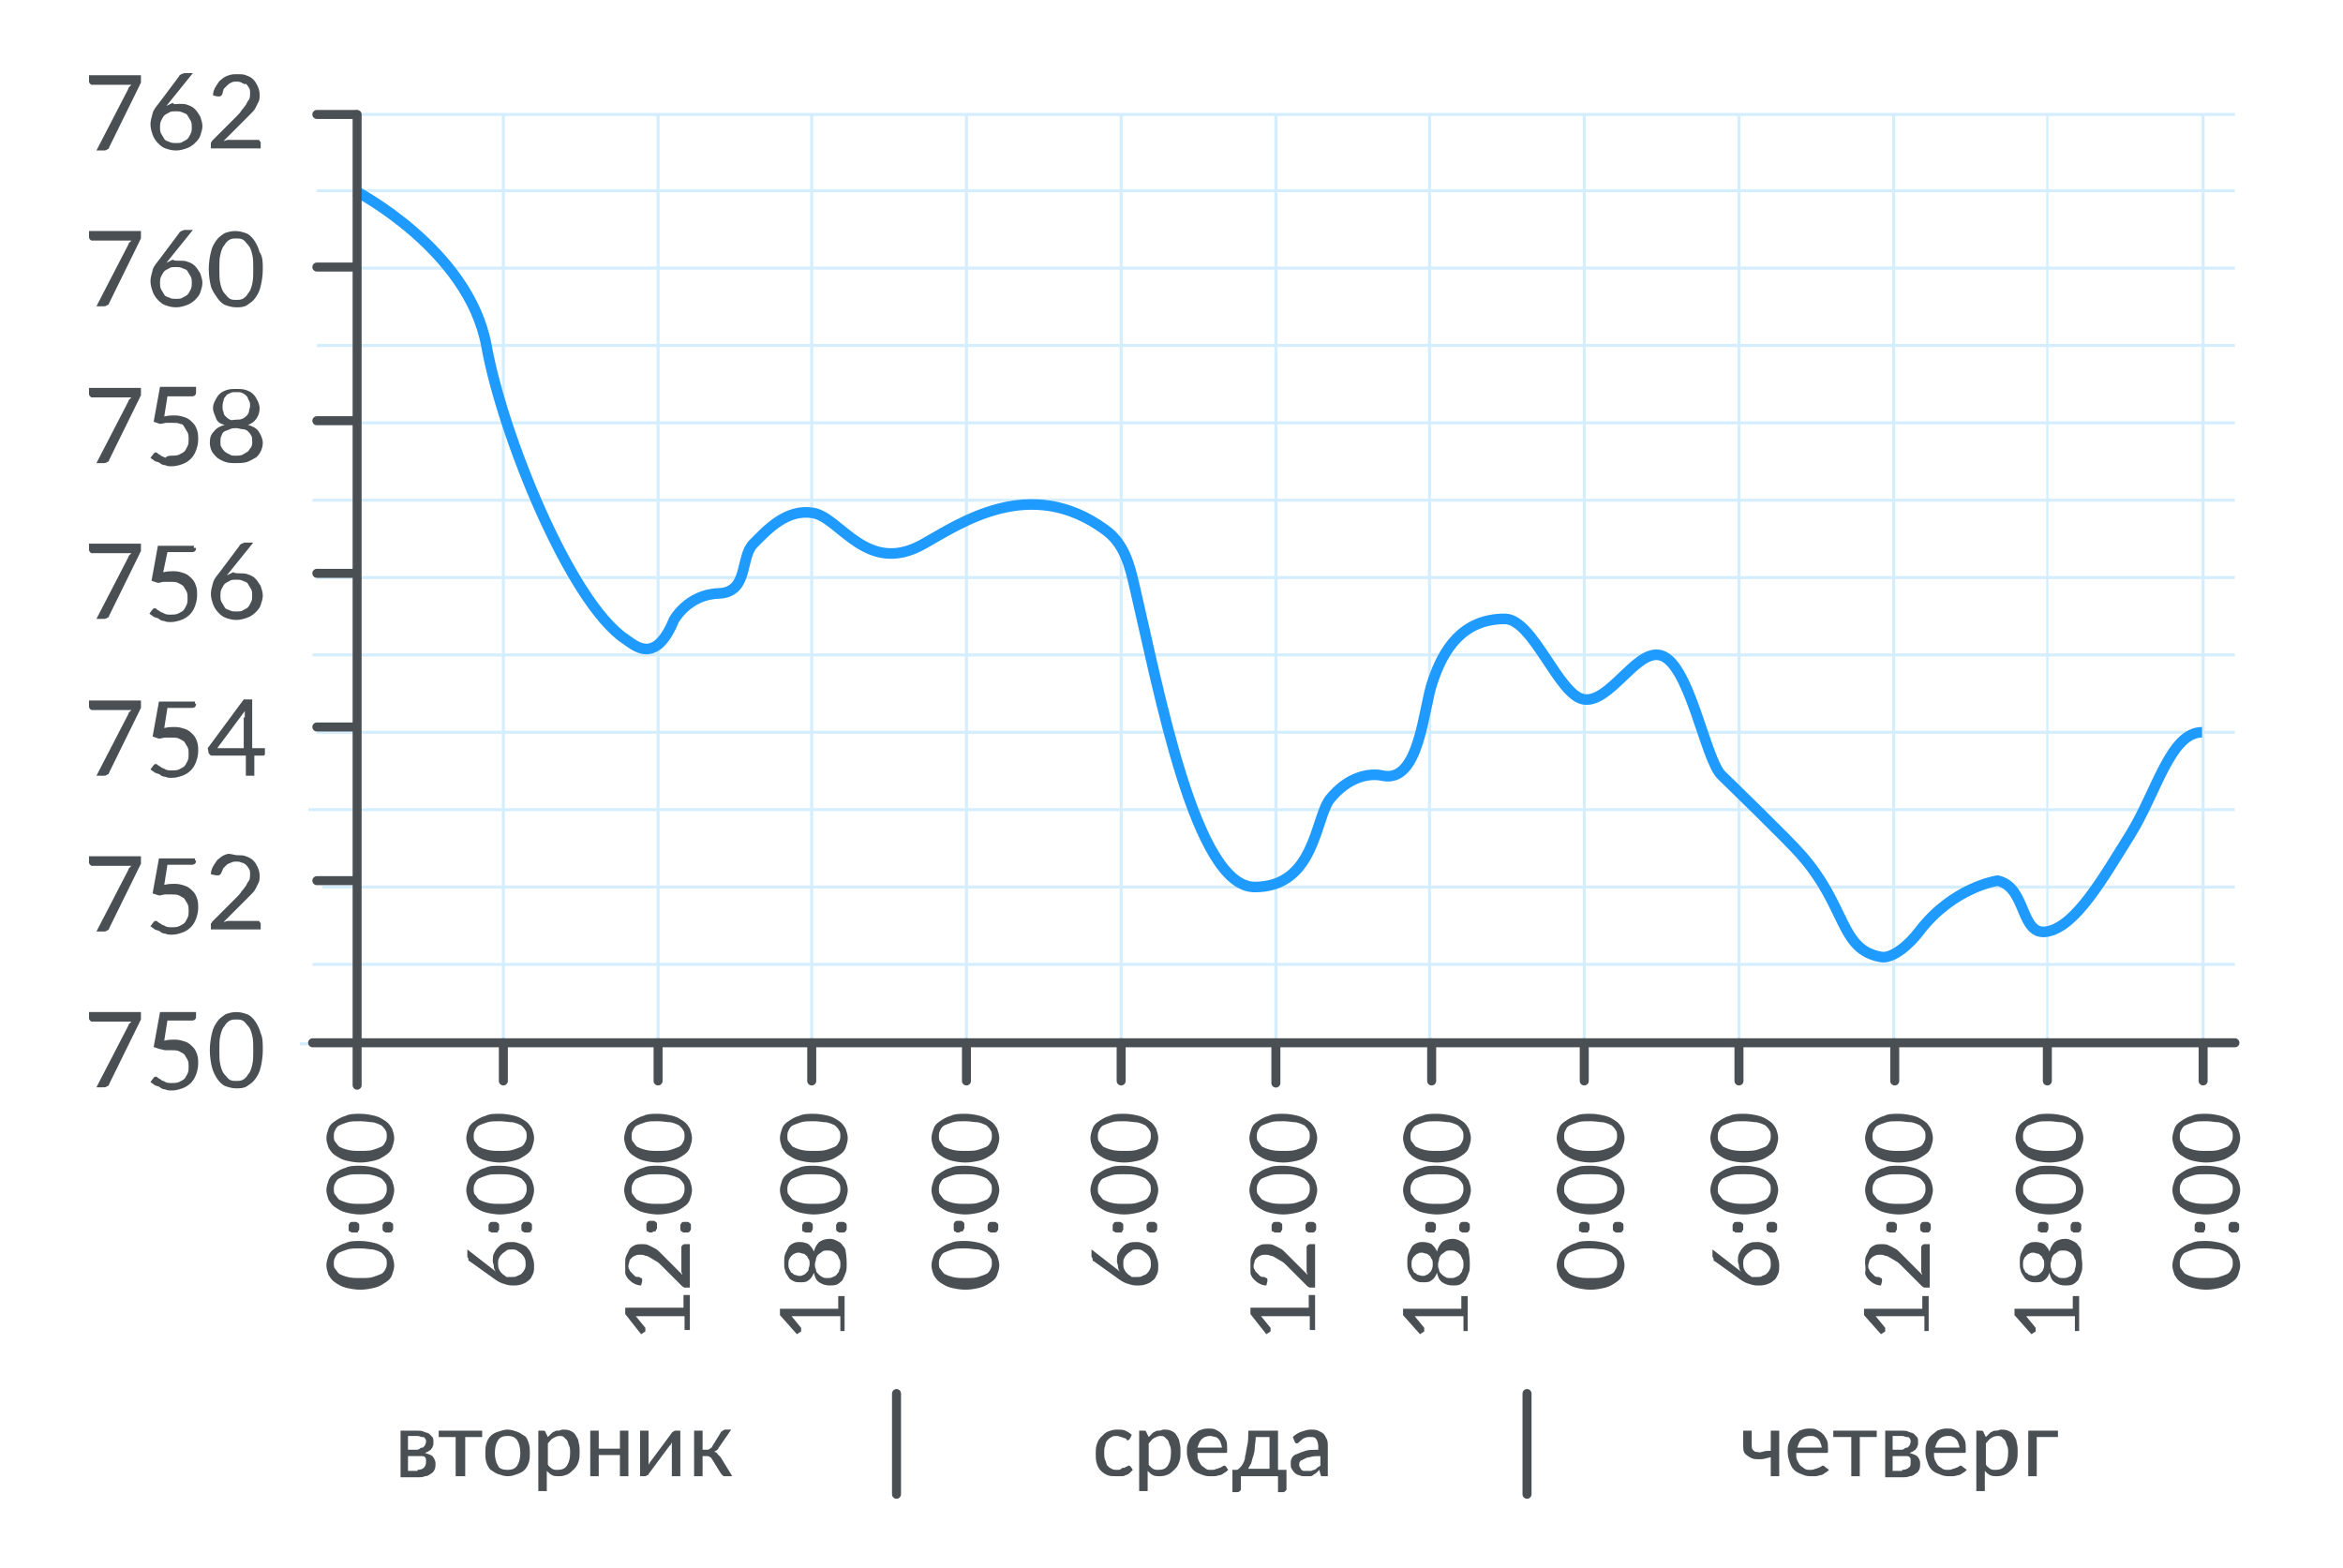<?xml version="1.0" encoding="UTF-8"?>
<!-- Generator: Adobe Illustrator 25.4.1, SVG Export Plug-In . SVG Version: 6.00 Build 0)  -->
<svg xmlns="http://www.w3.org/2000/svg" xmlns:xlink="http://www.w3.org/1999/xlink" version="1.1" x="0px" y="0px" viewBox="0 0 221.1 148" style="enable-background:new 0 0 221.1 148;" xml:space="preserve">
<style type="text/css">
	.st0{fill:none;stroke:#D4EDFF;stroke-width:0.283;stroke-miterlimit:10;}
	.st1{fill:none;stroke:#D4EDFF;stroke-width:0.208;stroke-miterlimit:10;}
	.st2{fill:none;stroke:#494F53;stroke-width:0.85;stroke-linecap:round;stroke-miterlimit:10;}
	.st3{fill:#494F53;}
	.st4{fill:none;stroke:#1F9AFF;stroke-miterlimit:10;}
</style>
<g id="Layer_1">
	<g>
		<g>
			<line class="st0" x1="178.7" y1="10.8" x2="178.7" y2="101.3"></line>
			<g>
				<line class="st0" x1="29.9" y1="10.8" x2="210.9" y2="10.8"></line>
				<line class="st0" x1="29.9" y1="25.3" x2="210.9" y2="25.3"></line>
				<line class="st0" x1="29.9" y1="39.9" x2="210.9" y2="39.9"></line>
				<line class="st0" x1="29.9" y1="54.5" x2="210.9" y2="54.5"></line>
				<line class="st0" x1="210.9" y1="69.1" x2="29.9" y2="69.1"></line>
				<line class="st0" x1="210.9" y1="83.7" x2="30.4" y2="83.7"></line>
				<line class="st0" x1="28.3" y1="98.5" x2="194.2" y2="98.5"></line>
				<line class="st0" x1="29.5" y1="91" x2="210.9" y2="91"></line>
				<line class="st0" x1="29.1" y1="76.4" x2="210.9" y2="76.4"></line>
				<line class="st0" x1="29.5" y1="61.8" x2="210.9" y2="61.8"></line>
				<line class="st0" x1="29.5" y1="47.2" x2="210.9" y2="47.2"></line>
				<line class="st0" x1="29.9" y1="32.6" x2="210.9" y2="32.6"></line>
				<line class="st0" x1="29.9" y1="18" x2="210.9" y2="18"></line>
			</g>
			<line class="st0" x1="164.1" y1="10.8" x2="164.1" y2="101.3"></line>
			<line class="st0" x1="207.9" y1="10.8" x2="207.9" y2="101.3"></line>
			<line class="st0" x1="149.5" y1="10.8" x2="149.5" y2="101.3"></line>
			<line class="st0" x1="134.9" y1="10.8" x2="134.9" y2="101.3"></line>
			<line class="st0" x1="120.4" y1="10.8" x2="120.4" y2="101.3"></line>
			<line class="st0" x1="105.8" y1="10.8" x2="105.8" y2="101.3"></line>
			<line class="st0" x1="91.2" y1="10.8" x2="91.2" y2="101.3"></line>
			<line class="st0" x1="76.6" y1="10.8" x2="76.6" y2="101.3"></line>
			<line class="st0" x1="62.1" y1="10.8" x2="62.1" y2="101.3"></line>
			<line class="st0" x1="47.5" y1="10.8" x2="47.5" y2="101.3"></line>
			<g>
				<line class="st1" x1="193.2" y1="100.4" x2="193.2" y2="10.8"></line>
			</g>
		</g>
	</g>
	<line class="st2" x1="29.5" y1="98.4" x2="210.9" y2="98.4"></line>
	<g>
		<path class="st3" d="M13.3,95.5v0.4c0,0.1,0,0.2,0,0.3c0,0.1-0.1,0.1-0.1,0.2l-2.9,5.9c0,0.1-0.1,0.2-0.2,0.2    c-0.1,0.1-0.2,0.1-0.3,0.1H9.1l3-5.8c0-0.1,0.1-0.2,0.1-0.2s0.1-0.1,0.2-0.2H8.7c-0.1,0-0.1,0-0.2-0.1c0,0-0.1-0.1-0.1-0.2v-0.6    H13.3z"></path>
		<path class="st3" d="M18.5,95.9c0,0.1,0,0.2-0.1,0.3c-0.1,0.1-0.2,0.1-0.4,0.1h-2.2l-0.3,1.9c0.4-0.1,0.7-0.1,1-0.1    c0.4,0,0.7,0.1,1,0.2c0.3,0.1,0.5,0.3,0.7,0.5s0.3,0.4,0.4,0.7s0.1,0.5,0.1,0.9c0,0.4-0.1,0.7-0.2,1c-0.1,0.3-0.3,0.6-0.5,0.8    c-0.2,0.2-0.5,0.4-0.8,0.5c-0.3,0.1-0.6,0.2-1,0.2c-0.2,0-0.4,0-0.6-0.1c-0.2,0-0.4-0.1-0.5-0.2s-0.3-0.1-0.5-0.2    c-0.1-0.1-0.3-0.2-0.4-0.3l0.3-0.4c0.1-0.1,0.1-0.1,0.2-0.1c0.1,0,0.1,0,0.2,0.1c0.1,0.1,0.2,0.1,0.3,0.2c0.1,0.1,0.3,0.1,0.4,0.2    c0.2,0.1,0.4,0.1,0.6,0.1c0.2,0,0.5,0,0.7-0.1c0.2-0.1,0.4-0.2,0.5-0.3c0.1-0.1,0.2-0.3,0.3-0.5c0.1-0.2,0.1-0.4,0.1-0.7    c0-0.2,0-0.4-0.1-0.6c-0.1-0.2-0.2-0.3-0.3-0.5c-0.1-0.1-0.3-0.2-0.5-0.3c-0.2-0.1-0.4-0.1-0.7-0.1c-0.2,0-0.4,0-0.6,0    S15.3,99,15.1,99l-0.6-0.2l0.6-3.3h3.4V95.9z"></path>
		<path class="st3" d="M24.8,99.1c0,0.6-0.1,1.2-0.2,1.6c-0.1,0.5-0.3,0.8-0.5,1.1s-0.5,0.5-0.8,0.7s-0.7,0.2-1,0.2    c-0.4,0-0.7-0.1-1-0.2c-0.3-0.1-0.6-0.4-0.8-0.7s-0.4-0.7-0.5-1.1s-0.2-1-0.2-1.6s0.1-1.2,0.2-1.6c0.1-0.5,0.3-0.8,0.5-1.1    c0.2-0.3,0.5-0.5,0.8-0.7c0.3-0.1,0.6-0.2,1-0.2c0.4,0,0.7,0.1,1,0.2c0.3,0.1,0.6,0.4,0.8,0.7c0.2,0.3,0.4,0.7,0.5,1.1    C24.8,97.9,24.8,98.5,24.8,99.1z M23.9,99.1c0-0.5,0-1-0.1-1.4c-0.1-0.4-0.2-0.7-0.4-0.9c-0.2-0.2-0.3-0.4-0.5-0.5    c-0.2-0.1-0.4-0.1-0.6-0.1s-0.4,0-0.6,0.1c-0.2,0.1-0.4,0.3-0.5,0.5c-0.2,0.2-0.3,0.5-0.4,0.9c-0.1,0.4-0.1,0.8-0.1,1.4    s0,1,0.1,1.4c0.1,0.4,0.2,0.7,0.4,0.9c0.2,0.2,0.3,0.4,0.5,0.5s0.4,0.1,0.6,0.1s0.4,0,0.6-0.1s0.4-0.3,0.5-0.5    c0.2-0.2,0.3-0.5,0.4-0.9C23.9,100.1,23.9,99.6,23.9,99.1z"></path>
	</g>
	<g>
		<path class="st3" d="M13.3,80.8v0.4c0,0.1,0,0.2,0,0.3c0,0.1-0.1,0.1-0.1,0.2l-2.9,5.9c0,0.1-0.1,0.2-0.2,0.2    c-0.1,0.1-0.2,0.1-0.3,0.1H9.1l3-5.8c0-0.1,0.1-0.2,0.1-0.2s0.1-0.1,0.2-0.2H8.7c-0.1,0-0.1,0-0.2-0.1c0,0-0.1-0.1-0.1-0.2v-0.6    H13.3z"></path>
		<path class="st3" d="M18.5,81.2c0,0.1,0,0.2-0.1,0.3c-0.1,0.1-0.2,0.1-0.4,0.1h-2.2l-0.3,1.9c0.4-0.1,0.7-0.1,1-0.1    c0.4,0,0.7,0.1,1,0.2c0.3,0.1,0.5,0.3,0.7,0.5s0.3,0.4,0.4,0.7s0.1,0.5,0.1,0.9c0,0.4-0.1,0.7-0.2,1c-0.1,0.3-0.3,0.6-0.5,0.8    c-0.2,0.2-0.5,0.4-0.8,0.5c-0.3,0.1-0.6,0.2-1,0.2c-0.2,0-0.4,0-0.6-0.1c-0.2,0-0.4-0.1-0.5-0.2s-0.3-0.1-0.5-0.2    c-0.1-0.1-0.3-0.2-0.4-0.3l0.3-0.4c0.1-0.1,0.1-0.1,0.2-0.1c0.1,0,0.1,0,0.2,0.1c0.1,0.1,0.2,0.1,0.3,0.2c0.1,0.1,0.3,0.1,0.4,0.2    c0.2,0.1,0.4,0.1,0.6,0.1c0.2,0,0.5,0,0.7-0.1c0.2-0.1,0.4-0.2,0.5-0.3c0.1-0.1,0.2-0.3,0.3-0.5c0.1-0.2,0.1-0.4,0.1-0.7    c0-0.2,0-0.4-0.1-0.6c-0.1-0.2-0.2-0.3-0.3-0.5c-0.1-0.1-0.3-0.2-0.5-0.3c-0.2-0.1-0.4-0.1-0.7-0.1c-0.2,0-0.4,0-0.6,0    s-0.4,0.1-0.6,0.1l-0.6-0.2l0.6-3.3h3.4V81.2z"></path>
		<path class="st3" d="M22.4,80.7c0.3,0,0.6,0,0.8,0.1c0.3,0.1,0.5,0.2,0.7,0.4c0.2,0.2,0.3,0.4,0.4,0.6s0.2,0.5,0.2,0.8    c0,0.3,0,0.5-0.1,0.7c-0.1,0.2-0.2,0.4-0.3,0.6c-0.1,0.2-0.3,0.4-0.5,0.6c-0.2,0.2-0.4,0.4-0.6,0.6l-1.9,1.9    c0.1,0,0.3-0.1,0.4-0.1c0.1,0,0.3,0,0.4,0h2.4c0.1,0,0.2,0,0.2,0.1c0.1,0.1,0.1,0.1,0.1,0.2v0.5h-4.7v-0.3c0-0.1,0-0.1,0-0.2    c0-0.1,0.1-0.1,0.1-0.2l2.3-2.3c0.2-0.2,0.4-0.4,0.5-0.6c0.2-0.2,0.3-0.4,0.4-0.5c0.1-0.2,0.2-0.4,0.3-0.5    c0.1-0.2,0.1-0.4,0.1-0.6c0-0.2,0-0.4-0.1-0.5c-0.1-0.2-0.2-0.3-0.3-0.4c-0.1-0.1-0.3-0.2-0.4-0.2c-0.2-0.1-0.3-0.1-0.5-0.1    c-0.2,0-0.3,0-0.5,0.1s-0.3,0.1-0.4,0.2c-0.1,0.1-0.2,0.2-0.3,0.3c-0.1,0.1-0.1,0.3-0.2,0.4c0,0.1-0.1,0.2-0.1,0.2    s-0.1,0.1-0.2,0.1c0,0,0,0-0.1,0c0,0,0,0-0.1,0l-0.5-0.1c0-0.3,0.1-0.6,0.3-0.9s0.3-0.5,0.5-0.6c0.2-0.2,0.4-0.3,0.7-0.4    S22.1,80.7,22.4,80.7z"></path>
	</g>
	<g>
		<path class="st3" d="M13.3,66.1v0.4c0,0.1,0,0.2,0,0.3c0,0.1-0.1,0.1-0.1,0.2l-2.9,5.9c0,0.1-0.1,0.2-0.2,0.2    c-0.1,0.1-0.2,0.1-0.3,0.1H9.1l3-5.8c0-0.1,0.1-0.2,0.1-0.2s0.1-0.1,0.2-0.2H8.7c-0.1,0-0.1,0-0.2-0.1c0,0-0.1-0.1-0.1-0.2v-0.6    H13.3z"></path>
		<path class="st3" d="M18.5,66.4c0,0.1,0,0.2-0.1,0.3c-0.1,0.1-0.2,0.1-0.4,0.1h-2.2l-0.3,1.9c0.4-0.1,0.7-0.1,1-0.1    c0.4,0,0.7,0.1,1,0.2c0.3,0.1,0.5,0.3,0.7,0.5s0.3,0.4,0.4,0.7s0.1,0.5,0.1,0.9c0,0.4-0.1,0.7-0.2,1c-0.1,0.3-0.3,0.6-0.5,0.8    c-0.2,0.2-0.5,0.4-0.8,0.5c-0.3,0.1-0.6,0.2-1,0.2c-0.2,0-0.4,0-0.6-0.1c-0.2,0-0.4-0.1-0.5-0.2s-0.3-0.1-0.5-0.2    c-0.1-0.1-0.3-0.2-0.4-0.3l0.3-0.4c0.1-0.1,0.1-0.1,0.2-0.1c0.1,0,0.1,0,0.2,0.1c0.1,0.1,0.2,0.1,0.3,0.2c0.1,0.1,0.3,0.1,0.4,0.2    c0.2,0.1,0.4,0.1,0.6,0.1c0.2,0,0.5,0,0.7-0.1c0.2-0.1,0.4-0.2,0.5-0.3c0.1-0.1,0.2-0.3,0.3-0.5c0.1-0.2,0.1-0.4,0.1-0.7    c0-0.2,0-0.4-0.1-0.6c-0.1-0.2-0.2-0.3-0.3-0.5c-0.1-0.1-0.3-0.2-0.5-0.3c-0.2-0.1-0.4-0.1-0.7-0.1c-0.2,0-0.4,0-0.6,0    s-0.4,0.1-0.6,0.1l-0.6-0.2l0.6-3.3h3.4V66.4z"></path>
		<path class="st3" d="M23.9,70.6h1.1v0.5c0,0.1,0,0.1,0,0.1c0,0-0.1,0.1-0.1,0.1h-0.9v1.9h-0.8v-1.9H20c-0.1,0-0.1,0-0.2-0.1    c0,0-0.1-0.1-0.1-0.1l-0.1-0.5l3.4-4.6h0.8V70.6z M23.1,67.7c0-0.1,0-0.2,0-0.3c0-0.1,0-0.2,0-0.3l-2.6,3.5h2.5V67.7z"></path>
	</g>
	<g>
		<path class="st3" d="M13.3,51.3v0.4c0,0.1,0,0.2,0,0.3c0,0.1-0.1,0.1-0.1,0.2l-2.9,5.9c0,0.1-0.1,0.2-0.2,0.2    c-0.1,0.1-0.2,0.1-0.3,0.1H9.1l3-5.8c0-0.1,0.1-0.2,0.1-0.2s0.1-0.1,0.2-0.2H8.7c-0.1,0-0.1,0-0.2-0.1c0,0-0.1-0.1-0.1-0.2v-0.6    H13.3z"></path>
		<path class="st3" d="M18.5,51.7c0,0.1,0,0.2-0.1,0.3c-0.1,0.1-0.2,0.1-0.4,0.1h-2.2L15.4,54c0.4-0.1,0.7-0.1,1-0.1    c0.4,0,0.7,0.1,1,0.2c0.3,0.1,0.5,0.3,0.7,0.5s0.3,0.4,0.4,0.7s0.1,0.5,0.1,0.9c0,0.4-0.1,0.7-0.2,1c-0.1,0.3-0.3,0.6-0.5,0.8    c-0.2,0.2-0.5,0.4-0.8,0.5c-0.3,0.1-0.6,0.2-1,0.2c-0.2,0-0.4,0-0.6-0.1c-0.2,0-0.4-0.1-0.5-0.2s-0.3-0.1-0.5-0.2    c-0.1-0.1-0.3-0.2-0.4-0.3l0.3-0.4c0.1-0.1,0.1-0.1,0.2-0.1c0.1,0,0.1,0,0.2,0.1c0.1,0.1,0.2,0.1,0.3,0.2c0.1,0.1,0.3,0.1,0.4,0.2    c0.2,0.1,0.4,0.1,0.6,0.1c0.2,0,0.5,0,0.7-0.1c0.2-0.1,0.4-0.2,0.5-0.3c0.1-0.1,0.2-0.3,0.3-0.5c0.1-0.2,0.1-0.4,0.1-0.7    c0-0.2,0-0.4-0.1-0.6c-0.1-0.2-0.2-0.3-0.3-0.5c-0.1-0.1-0.3-0.2-0.5-0.3c-0.2-0.1-0.4-0.1-0.7-0.1c-0.2,0-0.4,0-0.6,0    s-0.4,0.1-0.6,0.1l-0.6-0.2l0.6-3.3h3.4V51.7z"></path>
		<path class="st3" d="M22.6,54.1c0.3,0,0.6,0,0.8,0.1c0.3,0.1,0.5,0.2,0.7,0.4s0.3,0.4,0.5,0.7c0.1,0.3,0.2,0.6,0.2,0.9    c0,0.3-0.1,0.6-0.2,0.9c-0.1,0.3-0.3,0.5-0.5,0.7c-0.2,0.2-0.5,0.4-0.8,0.5c-0.3,0.1-0.6,0.2-1,0.2c-0.4,0-0.7-0.1-1-0.2    c-0.3-0.1-0.5-0.3-0.7-0.5c-0.2-0.2-0.4-0.5-0.5-0.8c-0.1-0.3-0.2-0.6-0.2-1c0-0.3,0.1-0.6,0.2-1s0.4-0.7,0.7-1.1l1.8-2.4    c0-0.1,0.1-0.1,0.2-0.2c0.1,0,0.2-0.1,0.3-0.1h0.8l-2.5,3.1c0.2-0.1,0.4-0.2,0.6-0.3C22.2,54.1,22.4,54.1,22.6,54.1z M20.8,56.2    c0,0.2,0,0.4,0.1,0.6s0.2,0.3,0.3,0.5s0.3,0.2,0.5,0.3s0.4,0.1,0.6,0.1c0.2,0,0.5,0,0.6-0.1c0.2-0.1,0.4-0.2,0.5-0.3    c0.1-0.1,0.2-0.3,0.3-0.5s0.1-0.4,0.1-0.6c0-0.2,0-0.4-0.1-0.6s-0.2-0.3-0.3-0.5s-0.3-0.2-0.5-0.3s-0.4-0.1-0.6-0.1    c-0.2,0-0.5,0-0.6,0.1c-0.2,0.1-0.4,0.2-0.5,0.3c-0.1,0.1-0.2,0.3-0.3,0.5S20.8,56,20.8,56.2z"></path>
	</g>
	<g>
		<path class="st3" d="M13.3,36.6V37c0,0.1,0,0.2,0,0.3c0,0.1-0.1,0.1-0.1,0.2l-2.9,5.9c0,0.1-0.1,0.2-0.2,0.2    c-0.1,0.1-0.2,0.1-0.3,0.1H9.1l3-5.8c0-0.1,0.1-0.2,0.1-0.2s0.1-0.1,0.2-0.2H8.7c-0.1,0-0.1,0-0.2-0.1c0,0-0.1-0.1-0.1-0.2v-0.6    H13.3z"></path>
		<path class="st3" d="M18.5,37c0,0.1,0,0.2-0.1,0.3c-0.1,0.1-0.2,0.1-0.4,0.1h-2.2l-0.3,1.9c0.4-0.1,0.7-0.1,1-0.1    c0.4,0,0.7,0.1,1,0.2c0.3,0.1,0.5,0.3,0.7,0.5s0.3,0.4,0.4,0.7s0.1,0.5,0.1,0.9c0,0.4-0.1,0.7-0.2,1c-0.1,0.3-0.3,0.6-0.5,0.8    c-0.2,0.2-0.5,0.4-0.8,0.5c-0.3,0.1-0.6,0.2-1,0.2c-0.2,0-0.4,0-0.6-0.1c-0.2,0-0.4-0.1-0.5-0.2s-0.3-0.1-0.5-0.2    c-0.1-0.1-0.3-0.2-0.4-0.3l0.3-0.4c0.1-0.1,0.1-0.1,0.2-0.1c0.1,0,0.1,0,0.2,0.1c0.1,0.1,0.2,0.1,0.3,0.2c0.1,0.1,0.3,0.1,0.4,0.2    C15.8,43,16,43,16.2,43c0.2,0,0.5,0,0.7-0.1c0.2-0.1,0.4-0.2,0.5-0.3c0.1-0.1,0.2-0.3,0.3-0.5c0.1-0.2,0.1-0.4,0.1-0.7    c0-0.2,0-0.4-0.1-0.6c-0.1-0.2-0.2-0.3-0.3-0.5C17.3,40.1,17.2,40,17,40c-0.2-0.1-0.4-0.1-0.7-0.1c-0.2,0-0.4,0-0.6,0    s-0.4,0.1-0.6,0.1l-0.6-0.2l0.6-3.3h3.4V37z"></path>
		<path class="st3" d="M22.3,43.7c-0.4,0-0.7,0-1-0.1c-0.3-0.1-0.5-0.2-0.8-0.4c-0.2-0.2-0.4-0.4-0.5-0.6c-0.1-0.2-0.2-0.5-0.2-0.8    c0-0.5,0.1-0.8,0.4-1.1c0.2-0.3,0.6-0.5,1-0.6c-0.4-0.1-0.7-0.3-0.8-0.6s-0.3-0.6-0.3-1c0-0.3,0.1-0.5,0.2-0.7    c0.1-0.2,0.2-0.4,0.4-0.6c0.2-0.2,0.4-0.3,0.7-0.4s0.6-0.1,0.9-0.1c0.3,0,0.6,0,0.9,0.1c0.3,0.1,0.5,0.2,0.7,0.4    c0.2,0.2,0.3,0.4,0.4,0.6c0.1,0.2,0.2,0.5,0.2,0.7c0,0.4-0.1,0.7-0.3,1s-0.5,0.5-0.8,0.6c0.4,0.1,0.8,0.3,1,0.6    c0.2,0.3,0.4,0.7,0.4,1.1c0,0.3-0.1,0.6-0.2,0.8c-0.1,0.2-0.3,0.5-0.5,0.6s-0.5,0.3-0.8,0.4C22.9,43.7,22.6,43.7,22.3,43.7z     M22.3,43c0.2,0,0.4,0,0.6-0.1c0.2-0.1,0.3-0.2,0.5-0.3c0.1-0.1,0.2-0.3,0.3-0.4c0.1-0.2,0.1-0.3,0.1-0.5c0-0.2,0-0.5-0.1-0.6    c-0.1-0.2-0.2-0.3-0.3-0.4c-0.1-0.1-0.3-0.2-0.5-0.2s-0.4-0.1-0.6-0.1c-0.2,0-0.4,0-0.6,0.1s-0.3,0.1-0.5,0.2s-0.2,0.2-0.3,0.4    c-0.1,0.2-0.1,0.4-0.1,0.6c0,0.2,0,0.4,0.1,0.5c0.1,0.2,0.2,0.3,0.3,0.4c0.1,0.1,0.3,0.2,0.5,0.3C21.8,43,22,43,22.3,43z     M22.3,39.6c0.2,0,0.4,0,0.6-0.1c0.2-0.1,0.3-0.2,0.4-0.3c0.1-0.1,0.2-0.3,0.2-0.4c0-0.2,0.1-0.3,0.1-0.5c0-0.2,0-0.3-0.1-0.5    c-0.1-0.1-0.1-0.3-0.2-0.4c-0.1-0.1-0.2-0.2-0.4-0.3c-0.2-0.1-0.3-0.1-0.6-0.1s-0.4,0-0.6,0.1c-0.2,0.1-0.3,0.1-0.4,0.3    c-0.1,0.1-0.2,0.2-0.2,0.4C21,38.1,21,38.2,21,38.4c0,0.2,0,0.3,0.1,0.5c0,0.2,0.1,0.3,0.2,0.4c0.1,0.1,0.2,0.2,0.4,0.3    S22,39.6,22.3,39.6z"></path>
	</g>
	<g>
		<path class="st3" d="M13.3,21.8v0.4c0,0.1,0,0.2,0,0.3c0,0.1-0.1,0.1-0.1,0.2l-2.9,5.9c0,0.1-0.1,0.2-0.2,0.2    c-0.1,0.1-0.2,0.1-0.3,0.1H9.1l3-5.8c0-0.1,0.1-0.2,0.1-0.2s0.1-0.1,0.2-0.2H8.7c-0.1,0-0.1,0-0.2-0.1c0,0-0.1-0.1-0.1-0.2v-0.6    H13.3z"></path>
		<path class="st3" d="M16.9,24.6c0.3,0,0.6,0,0.8,0.1c0.3,0.1,0.5,0.2,0.7,0.4s0.3,0.4,0.5,0.7c0.1,0.3,0.2,0.6,0.2,0.9    c0,0.3-0.1,0.6-0.2,0.9c-0.1,0.3-0.3,0.5-0.5,0.7c-0.2,0.2-0.5,0.4-0.8,0.5c-0.3,0.1-0.6,0.2-1,0.2c-0.4,0-0.7-0.1-1-0.2    c-0.3-0.1-0.5-0.3-0.7-0.5c-0.2-0.2-0.4-0.5-0.5-0.8c-0.1-0.3-0.2-0.6-0.2-1c0-0.3,0.1-0.6,0.2-1s0.4-0.7,0.7-1.1l1.8-2.4    c0-0.1,0.1-0.1,0.2-0.2c0.1,0,0.2-0.1,0.3-0.1h0.8l-2.5,3.1c0.2-0.1,0.4-0.2,0.6-0.3C16.4,24.6,16.6,24.6,16.9,24.6z M15.1,26.7    c0,0.2,0,0.4,0.1,0.6s0.2,0.3,0.3,0.5s0.3,0.2,0.5,0.3c0.2,0.1,0.4,0.1,0.6,0.1c0.2,0,0.5,0,0.6-0.1c0.2-0.1,0.4-0.2,0.5-0.3    c0.1-0.1,0.2-0.3,0.3-0.5s0.1-0.4,0.1-0.6c0-0.2,0-0.4-0.1-0.6s-0.2-0.3-0.3-0.5s-0.3-0.2-0.5-0.3s-0.4-0.1-0.6-0.1    c-0.2,0-0.5,0-0.6,0.1c-0.2,0.1-0.4,0.2-0.5,0.3c-0.1,0.1-0.2,0.3-0.3,0.5S15.1,26.5,15.1,26.7z"></path>
		<path class="st3" d="M24.8,25.4c0,0.6-0.1,1.2-0.2,1.6c-0.1,0.5-0.3,0.8-0.5,1.1s-0.5,0.5-0.8,0.7s-0.7,0.2-1,0.2    c-0.4,0-0.7-0.1-1-0.2c-0.3-0.1-0.6-0.4-0.8-0.7S20,27.4,19.9,27s-0.2-1-0.2-1.6s0.1-1.2,0.2-1.6c0.1-0.5,0.3-0.8,0.5-1.1    c0.2-0.3,0.5-0.5,0.8-0.7c0.3-0.1,0.6-0.2,1-0.2c0.4,0,0.7,0.1,1,0.2c0.3,0.1,0.6,0.4,0.8,0.7c0.2,0.3,0.4,0.7,0.5,1.1    C24.8,24.2,24.8,24.8,24.8,25.4z M23.9,25.4c0-0.5,0-1-0.1-1.4c-0.1-0.4-0.2-0.7-0.4-0.9c-0.2-0.2-0.3-0.4-0.5-0.5    c-0.2-0.1-0.4-0.1-0.6-0.1s-0.4,0-0.6,0.1c-0.2,0.1-0.4,0.3-0.5,0.5c-0.2,0.2-0.3,0.5-0.4,0.9c-0.1,0.4-0.1,0.8-0.1,1.4    s0,1,0.1,1.4c0.1,0.4,0.2,0.7,0.4,0.9c0.2,0.2,0.3,0.4,0.5,0.5s0.4,0.1,0.6,0.1s0.4,0,0.6-0.1s0.4-0.3,0.5-0.5    c0.2-0.2,0.3-0.5,0.4-0.9C23.9,26.4,23.9,25.9,23.9,25.4z"></path>
	</g>
	<g>
		<path class="st3" d="M13.3,7.1v0.4c0,0.1,0,0.2,0,0.3c0,0.1-0.1,0.1-0.1,0.2l-2.9,5.9c0,0.1-0.1,0.2-0.2,0.2    c-0.1,0.1-0.2,0.1-0.3,0.1H9.1l3-5.8c0-0.1,0.1-0.2,0.1-0.2s0.1-0.1,0.2-0.2H8.7c-0.1,0-0.1,0-0.2-0.1c0,0-0.1-0.1-0.1-0.2V7.1    H13.3z"></path>
		<path class="st3" d="M16.9,9.8c0.3,0,0.6,0,0.8,0.1c0.3,0.1,0.5,0.2,0.7,0.4s0.3,0.4,0.5,0.7c0.1,0.3,0.2,0.6,0.2,0.9    c0,0.3-0.1,0.6-0.2,0.9c-0.1,0.3-0.3,0.5-0.5,0.7c-0.2,0.2-0.5,0.4-0.8,0.5c-0.3,0.1-0.6,0.2-1,0.2c-0.4,0-0.7-0.1-1-0.2    c-0.3-0.1-0.5-0.3-0.7-0.5c-0.2-0.2-0.4-0.5-0.5-0.8c-0.1-0.3-0.2-0.6-0.2-1c0-0.3,0.1-0.6,0.2-1s0.4-0.7,0.7-1.1l1.8-2.4    c0-0.1,0.1-0.1,0.2-0.2c0.1,0,0.2-0.1,0.3-0.1h0.8l-2.5,3.1c0.2-0.1,0.4-0.2,0.6-0.3C16.4,9.9,16.6,9.8,16.9,9.8z M15.1,12    c0,0.2,0,0.4,0.1,0.6s0.2,0.3,0.3,0.5s0.3,0.2,0.5,0.3c0.2,0.1,0.4,0.1,0.6,0.1c0.2,0,0.5,0,0.6-0.1c0.2-0.1,0.4-0.2,0.5-0.3    c0.1-0.1,0.2-0.3,0.3-0.5s0.1-0.4,0.1-0.6c0-0.2,0-0.4-0.1-0.6s-0.2-0.3-0.3-0.5s-0.3-0.2-0.5-0.3s-0.4-0.1-0.6-0.1    c-0.2,0-0.5,0-0.6,0.1c-0.2,0.1-0.4,0.2-0.5,0.3c-0.1,0.1-0.2,0.3-0.3,0.5S15.1,11.8,15.1,12z"></path>
		<path class="st3" d="M22.4,7c0.3,0,0.6,0,0.8,0.1c0.3,0.1,0.5,0.2,0.7,0.4c0.2,0.2,0.3,0.4,0.4,0.6s0.2,0.5,0.2,0.8    c0,0.3,0,0.5-0.1,0.7c-0.1,0.2-0.2,0.4-0.3,0.6c-0.1,0.2-0.3,0.4-0.5,0.6c-0.2,0.2-0.4,0.4-0.6,0.6l-1.9,1.9    c0.1,0,0.3-0.1,0.4-0.1c0.1,0,0.3,0,0.4,0h2.4c0.1,0,0.2,0,0.2,0.1c0.1,0.1,0.1,0.1,0.1,0.2v0.5h-4.7v-0.3c0-0.1,0-0.1,0-0.2    c0-0.1,0.1-0.1,0.1-0.2l2.3-2.3c0.2-0.2,0.4-0.4,0.5-0.6c0.2-0.2,0.3-0.4,0.4-0.5c0.1-0.2,0.2-0.4,0.3-0.5    c0.1-0.2,0.1-0.4,0.1-0.6c0-0.2,0-0.4-0.1-0.5c-0.1-0.2-0.2-0.3-0.3-0.4C23.1,8,23,7.9,22.8,7.8c-0.2-0.1-0.3-0.1-0.5-0.1    c-0.2,0-0.3,0-0.5,0.1S21.5,8,21.4,8.1c-0.1,0.1-0.2,0.2-0.3,0.3C21.1,8.5,21,8.7,21,8.8c0,0.1-0.1,0.2-0.1,0.2s-0.1,0.1-0.2,0.1    c0,0,0,0-0.1,0c0,0,0,0-0.1,0L20.1,9c0-0.3,0.1-0.6,0.3-0.9s0.3-0.5,0.5-0.6c0.2-0.2,0.4-0.3,0.7-0.4S22.1,7,22.4,7z"></path>
	</g>
	<g>
		<g>
			<path class="st3" d="M34,117.1c0.5,0,1,0.1,1.4,0.2s0.7,0.3,1,0.5c0.3,0.2,0.4,0.4,0.6,0.7c0.1,0.3,0.2,0.6,0.2,0.9     c0,0.3-0.1,0.6-0.2,0.9c-0.1,0.3-0.3,0.5-0.6,0.7c-0.3,0.2-0.6,0.4-1,0.5s-0.9,0.2-1.4,0.2c-0.5,0-1-0.1-1.4-0.2     c-0.4-0.1-0.7-0.3-1-0.5c-0.3-0.2-0.4-0.4-0.6-0.7c-0.1-0.3-0.2-0.6-0.2-0.9c0-0.3,0.1-0.6,0.2-0.9c0.1-0.3,0.3-0.5,0.6-0.7     c0.3-0.2,0.6-0.4,1-0.5C33,117.1,33.5,117.1,34,117.1z M34,117.8c-0.5,0-0.9,0-1.2,0.1c-0.3,0.1-0.6,0.2-0.8,0.3     c-0.2,0.1-0.3,0.3-0.4,0.5s-0.1,0.4-0.1,0.5s0,0.4,0.1,0.5s0.2,0.3,0.4,0.5c0.2,0.1,0.4,0.2,0.8,0.3s0.7,0.1,1.2,0.1     s0.9,0,1.2-0.1s0.6-0.2,0.8-0.3c0.2-0.1,0.3-0.3,0.4-0.5c0.1-0.2,0.1-0.4,0.1-0.5s0-0.4-0.1-0.5c-0.1-0.2-0.2-0.3-0.4-0.5     c-0.2-0.1-0.4-0.2-0.8-0.3C34.9,117.9,34.5,117.8,34,117.8z"></path>
			<path class="st3" d="M33.4,116.3c-0.1,0-0.1,0-0.2,0s-0.1-0.1-0.2-0.1s-0.1-0.1-0.1-0.2c0-0.1,0-0.1,0-0.2s0-0.1,0-0.2     c0-0.1,0.1-0.1,0.1-0.2c0,0,0.1-0.1,0.2-0.1s0.1,0,0.2,0c0.1,0,0.1,0,0.2,0s0.1,0.1,0.2,0.1c0,0,0.1,0.1,0.1,0.2     c0,0.1,0,0.1,0,0.2s0,0.1,0,0.2c0,0.1-0.1,0.1-0.1,0.2s-0.1,0.1-0.2,0.1S33.5,116.3,33.4,116.3z M36.6,116.3c-0.1,0-0.1,0-0.2,0     s-0.1-0.1-0.2-0.1c0,0-0.1-0.1-0.1-0.2c0-0.1,0-0.1,0-0.2s0-0.1,0-0.2c0-0.1,0.1-0.1,0.1-0.2c0,0,0.1-0.1,0.2-0.1s0.1,0,0.2,0     c0.1,0,0.1,0,0.2,0c0.1,0,0.1,0.1,0.2,0.1c0,0,0.1,0.1,0.1,0.2c0,0.1,0,0.1,0,0.2s0,0.1,0,0.2c0,0.1-0.1,0.1-0.1,0.2     c0,0-0.1,0.1-0.2,0.1C36.7,116.3,36.7,116.3,36.6,116.3z"></path>
			<path class="st3" d="M34,110c0.5,0,1,0.1,1.4,0.2s0.7,0.3,1,0.5c0.3,0.2,0.4,0.4,0.6,0.7c0.1,0.3,0.2,0.6,0.2,0.9     c0,0.3-0.1,0.6-0.2,0.9c-0.1,0.3-0.3,0.5-0.6,0.7c-0.3,0.2-0.6,0.4-1,0.5s-0.9,0.2-1.4,0.2c-0.5,0-1-0.1-1.4-0.2     c-0.4-0.1-0.7-0.3-1-0.5c-0.3-0.2-0.4-0.4-0.6-0.7c-0.1-0.3-0.2-0.6-0.2-0.9c0-0.3,0.1-0.6,0.2-0.9c0.1-0.3,0.3-0.5,0.6-0.7     c0.3-0.2,0.6-0.4,1-0.5C33,110,33.5,110,34,110z M34,110.8c-0.5,0-0.9,0-1.2,0.1c-0.3,0.1-0.6,0.2-0.8,0.3     c-0.2,0.1-0.3,0.3-0.4,0.5s-0.1,0.4-0.1,0.5s0,0.4,0.1,0.5s0.2,0.3,0.4,0.5c0.2,0.1,0.4,0.2,0.8,0.3s0.7,0.1,1.2,0.1     s0.9,0,1.2-0.1s0.6-0.2,0.8-0.3c0.2-0.1,0.3-0.3,0.4-0.5c0.1-0.2,0.1-0.4,0.1-0.5s0-0.4-0.1-0.5c-0.1-0.2-0.2-0.3-0.4-0.5     c-0.2-0.1-0.4-0.2-0.8-0.3C34.9,110.8,34.5,110.8,34,110.8z"></path>
			<path class="st3" d="M34,105.1c0.5,0,1,0.1,1.4,0.2s0.7,0.3,1,0.5c0.3,0.2,0.4,0.4,0.6,0.7c0.1,0.3,0.2,0.6,0.2,0.9     c0,0.3-0.1,0.6-0.2,0.9c-0.1,0.3-0.3,0.5-0.6,0.7c-0.3,0.2-0.6,0.4-1,0.5s-0.9,0.2-1.4,0.2c-0.5,0-1-0.1-1.4-0.2     c-0.4-0.1-0.7-0.3-1-0.5c-0.3-0.2-0.4-0.4-0.6-0.7c-0.1-0.3-0.2-0.6-0.2-0.9c0-0.3,0.1-0.6,0.2-0.9c0.1-0.3,0.3-0.5,0.6-0.7     c0.3-0.2,0.6-0.4,1-0.5C33,105.1,33.5,105.1,34,105.1z M34,105.8c-0.5,0-0.9,0-1.2,0.1c-0.3,0.1-0.6,0.2-0.8,0.3     c-0.2,0.1-0.3,0.3-0.4,0.5s-0.1,0.4-0.1,0.5s0,0.4,0.1,0.5s0.2,0.3,0.4,0.5c0.2,0.1,0.4,0.2,0.8,0.3s0.7,0.1,1.2,0.1     s0.9,0,1.2-0.1s0.6-0.2,0.8-0.3c0.2-0.1,0.3-0.3,0.4-0.5c0.1-0.2,0.1-0.4,0.1-0.5s0-0.4-0.1-0.5c-0.1-0.2-0.2-0.3-0.4-0.5     c-0.2-0.1-0.4-0.2-0.8-0.3C34.9,105.9,34.5,105.8,34,105.8z"></path>
		</g>
	</g>
	<g>
		<g>
			<path class="st3" d="M39.3,135c0.3,0,0.5,0,0.7,0.1s0.4,0.1,0.5,0.2c0.1,0.1,0.2,0.2,0.3,0.3c0.1,0.1,0.1,0.3,0.1,0.4     c0,0.1,0,0.2,0,0.3c0,0.1-0.1,0.2-0.1,0.3c-0.1,0.1-0.1,0.2-0.3,0.3c-0.1,0.1-0.2,0.1-0.4,0.2c0.3,0.1,0.6,0.2,0.7,0.3     s0.3,0.4,0.3,0.7c0,0.2,0,0.4-0.1,0.6c-0.1,0.2-0.2,0.3-0.4,0.4c-0.1,0.1-0.3,0.2-0.5,0.2c-0.2,0.1-0.4,0.1-0.6,0.1h-1.7V135     H39.3z M38.5,135.5v1.3h0.8c0.1,0,0.2,0,0.3-0.1s0.2-0.1,0.3-0.1c0.1-0.1,0.1-0.1,0.2-0.2c0-0.1,0.1-0.2,0.1-0.3     c0-0.1,0-0.2,0-0.2c0-0.1-0.1-0.1-0.1-0.2c-0.1-0.1-0.1-0.1-0.3-0.1c-0.1,0-0.2-0.1-0.4-0.1H38.5z M39.4,138.7     c0.3,0,0.5-0.1,0.6-0.2s0.2-0.3,0.2-0.5c0-0.1,0-0.2,0-0.3c0-0.1-0.1-0.2-0.1-0.2c-0.1-0.1-0.2-0.1-0.3-0.1c-0.1,0-0.2,0-0.4,0     h-0.9v1.4H39.4z"></path>
			<path class="st3" d="M45.5,135.6h-1.6v3.7H43v-3.7h-1.6V135h4.1V135.6z"></path>
			<path class="st3" d="M47.9,134.9c0.3,0,0.6,0.1,0.9,0.2c0.3,0.1,0.5,0.3,0.7,0.4s0.3,0.4,0.4,0.7s0.1,0.6,0.1,0.9     c0,0.3,0,0.6-0.1,0.9c-0.1,0.3-0.2,0.5-0.4,0.7s-0.4,0.3-0.7,0.4c-0.3,0.1-0.5,0.2-0.9,0.2c-0.3,0-0.6-0.1-0.9-0.2     c-0.3-0.1-0.5-0.3-0.7-0.4c-0.2-0.2-0.3-0.4-0.4-0.7c-0.1-0.3-0.1-0.6-0.1-0.9c0-0.3,0-0.6,0.1-0.9c0.1-0.3,0.2-0.5,0.4-0.7     c0.2-0.2,0.4-0.3,0.7-0.4C47.3,135,47.6,134.9,47.9,134.9z M47.9,138.7c0.4,0,0.7-0.1,0.9-0.4c0.2-0.3,0.3-0.7,0.3-1.2     s-0.1-0.9-0.3-1.2s-0.5-0.4-0.9-0.4c-0.4,0-0.7,0.1-0.9,0.4c-0.2,0.3-0.3,0.7-0.3,1.2s0.1,0.9,0.3,1.2     C47.1,138.6,47.5,138.7,47.9,138.7z"></path>
			<path class="st3" d="M51.7,135.6c0.1-0.1,0.2-0.2,0.3-0.3c0.1-0.1,0.2-0.2,0.3-0.2c0.1-0.1,0.2-0.1,0.4-0.1     c0.1,0,0.3-0.1,0.4-0.1c0.2,0,0.5,0,0.7,0.1c0.2,0.1,0.4,0.2,0.5,0.4s0.3,0.4,0.3,0.7c0.1,0.3,0.1,0.6,0.1,0.9     c0,0.3,0,0.6-0.1,0.9s-0.2,0.5-0.4,0.7s-0.4,0.4-0.6,0.5c-0.2,0.1-0.5,0.2-0.8,0.2c-0.3,0-0.5,0-0.7-0.1     c-0.2-0.1-0.3-0.2-0.5-0.4v1.9h-0.8V135h0.5c0.1,0,0.2,0.1,0.2,0.2L51.7,135.6z M51.7,138.2c0.1,0.2,0.3,0.3,0.4,0.4     c0.2,0.1,0.3,0.1,0.5,0.1c0.4,0,0.7-0.1,0.9-0.4c0.2-0.3,0.3-0.7,0.3-1.2c0-0.3,0-0.5-0.1-0.7s-0.1-0.4-0.2-0.5     c-0.1-0.1-0.2-0.2-0.3-0.3c-0.1-0.1-0.3-0.1-0.4-0.1c-0.2,0-0.4,0.1-0.6,0.2s-0.3,0.3-0.5,0.5V138.2z"></path>
			<path class="st3" d="M59.3,135v4.3h-0.8v-2h-2v2h-0.8V135h0.8v1.7h2V135H59.3z"></path>
			<path class="st3" d="M64.2,135v4.3h-0.8v-2.8c0-0.1,0-0.1,0-0.2s0-0.1,0-0.2c0,0.1-0.1,0.1-0.1,0.2c0,0.1-0.1,0.1-0.1,0.1l-2,2.7     c0,0.1-0.1,0.1-0.1,0.1c-0.1,0-0.1,0.1-0.2,0.1h-0.5V135h0.8v2.8c0,0.1,0,0.1,0,0.2c0,0.1,0,0.1,0,0.2c0.1-0.1,0.1-0.2,0.2-0.3     l2-2.7c0,0,0.1-0.1,0.1-0.1c0.1,0,0.1-0.1,0.2-0.1H64.2z"></path>
			<path class="st3" d="M68,135.2c0-0.1,0.1-0.1,0.2-0.2c0.1,0,0.1-0.1,0.2-0.1H69l-1.1,1.6c-0.1,0.1-0.1,0.2-0.2,0.3     c-0.1,0.1-0.2,0.1-0.3,0.2c0.1,0,0.3,0.1,0.3,0.2c0.1,0.1,0.2,0.2,0.3,0.3l1.1,1.8h-0.6c-0.2,0-0.3,0-0.3-0.1     c-0.1,0-0.1-0.1-0.2-0.2l-0.8-1.3c-0.1-0.1-0.1-0.2-0.2-0.2c-0.1-0.1-0.2-0.1-0.3-0.1h-0.4v1.9h-0.8V135h0.8v1.8h0.4     c0.1,0,0.2,0,0.3-0.1s0.2-0.1,0.2-0.2L68,135.2z"></path>
		</g>
	</g>
	<g>
		<g>
			<path class="st3" d="M167.9,135v4.3h-0.8v-1.8c-0.4,0.1-0.7,0.2-1,0.2s-0.6,0-0.8-0.1c-0.2-0.1-0.4-0.2-0.6-0.4s-0.2-0.5-0.2-0.8     V135h0.8v1.3c0,0.2,0,0.4,0.1,0.5c0.1,0.1,0.2,0.2,0.3,0.2c0.2,0,0.3,0.1,0.6,0s0.5-0.1,0.8-0.1V135H167.9z"></path>
			<path class="st3" d="M172.6,138.7c-0.1,0.1-0.2,0.2-0.4,0.3c-0.1,0.1-0.3,0.2-0.4,0.2s-0.3,0.1-0.5,0.1s-0.3,0-0.5,0     c-0.3,0-0.6-0.1-0.8-0.2c-0.3-0.1-0.5-0.2-0.7-0.4c-0.2-0.2-0.3-0.4-0.4-0.7c-0.1-0.3-0.2-0.6-0.2-1c0-0.3,0-0.6,0.1-0.8     c0.1-0.3,0.2-0.5,0.4-0.7c0.2-0.2,0.4-0.3,0.6-0.5c0.3-0.1,0.5-0.2,0.9-0.2c0.3,0,0.5,0,0.7,0.1c0.2,0.1,0.4,0.2,0.6,0.4     c0.2,0.2,0.3,0.4,0.4,0.6c0.1,0.2,0.1,0.5,0.1,0.8c0,0.1,0,0.2,0,0.3s-0.1,0.1-0.2,0.1h-2.8c0,0.3,0,0.5,0.1,0.7     c0.1,0.2,0.2,0.4,0.3,0.5c0.1,0.1,0.3,0.2,0.4,0.3c0.2,0.1,0.3,0.1,0.5,0.1c0.2,0,0.3,0,0.5-0.1c0.1,0,0.3-0.1,0.3-0.1     c0.1,0,0.2-0.1,0.2-0.1c0.1,0,0.1-0.1,0.2-0.1c0.1,0,0.1,0,0.2,0.1L172.6,138.7z M171.9,136.7c0-0.2,0-0.3-0.1-0.5     c0-0.1-0.1-0.3-0.2-0.4c-0.1-0.1-0.2-0.2-0.3-0.2c-0.1-0.1-0.3-0.1-0.5-0.1c-0.3,0-0.6,0.1-0.8,0.3c-0.2,0.2-0.3,0.5-0.4,0.8     H171.9z"></path>
			<path class="st3" d="M177.1,135.6h-1.6v3.7h-0.8v-3.7H173V135h4.1V135.6z"></path>
			<path class="st3" d="M179.4,135c0.3,0,0.5,0,0.7,0.1c0.2,0.1,0.4,0.1,0.5,0.2s0.2,0.2,0.3,0.3c0.1,0.1,0.1,0.3,0.1,0.4     c0,0.1,0,0.2,0,0.3c0,0.1-0.1,0.2-0.1,0.3c-0.1,0.1-0.1,0.2-0.3,0.3c-0.1,0.1-0.2,0.1-0.4,0.2c0.3,0.1,0.6,0.2,0.7,0.3     c0.2,0.2,0.3,0.4,0.3,0.7c0,0.2,0,0.4-0.1,0.6c-0.1,0.2-0.2,0.3-0.4,0.4c-0.1,0.1-0.3,0.2-0.5,0.2c-0.2,0.1-0.4,0.1-0.6,0.1h-1.7     V135H179.4z M178.6,135.5v1.3h0.8c0.1,0,0.2,0,0.3-0.1s0.2-0.1,0.3-0.1c0.1-0.1,0.1-0.1,0.2-0.2c0-0.1,0.1-0.2,0.1-0.3     c0-0.1,0-0.2,0-0.2c0-0.1-0.1-0.1-0.1-0.2c-0.1-0.1-0.1-0.1-0.3-0.1c-0.1,0-0.2-0.1-0.4-0.1H178.6z M179.5,138.7     c0.3,0,0.5-0.1,0.6-0.2c0.2-0.1,0.2-0.3,0.2-0.5c0-0.1,0-0.2,0-0.3c0-0.1-0.1-0.2-0.1-0.2c-0.1-0.1-0.2-0.1-0.3-0.1     c-0.1,0-0.2,0-0.4,0h-0.9v1.4H179.5z"></path>
			<path class="st3" d="M185.6,138.7c-0.1,0.1-0.2,0.2-0.4,0.3c-0.1,0.1-0.3,0.2-0.4,0.2s-0.3,0.1-0.5,0.1s-0.3,0-0.5,0     c-0.3,0-0.6-0.1-0.8-0.2c-0.3-0.1-0.5-0.2-0.7-0.4c-0.2-0.2-0.3-0.4-0.4-0.7c-0.1-0.3-0.2-0.6-0.2-1c0-0.3,0-0.6,0.1-0.8     c0.1-0.3,0.2-0.5,0.4-0.7c0.2-0.2,0.4-0.3,0.6-0.5c0.3-0.1,0.5-0.2,0.9-0.2c0.3,0,0.5,0,0.7,0.1c0.2,0.1,0.4,0.2,0.6,0.4     c0.2,0.2,0.3,0.4,0.4,0.6c0.1,0.2,0.1,0.5,0.1,0.8c0,0.1,0,0.2,0,0.3s-0.1,0.1-0.2,0.1h-2.8c0,0.3,0,0.5,0.1,0.7     c0.1,0.2,0.2,0.4,0.3,0.5c0.1,0.1,0.3,0.2,0.4,0.3c0.2,0.1,0.3,0.1,0.5,0.1c0.2,0,0.3,0,0.5-0.1c0.1,0,0.3-0.1,0.3-0.1     c0.1,0,0.2-0.1,0.2-0.1c0.1,0,0.1-0.1,0.2-0.1c0.1,0,0.1,0,0.2,0.1L185.6,138.7z M184.9,136.7c0-0.2,0-0.3-0.1-0.5     c0-0.1-0.1-0.3-0.2-0.4c-0.1-0.1-0.2-0.2-0.3-0.2c-0.1-0.1-0.3-0.1-0.5-0.1c-0.3,0-0.6,0.1-0.8,0.3c-0.2,0.2-0.3,0.5-0.4,0.8     H184.9z"></path>
			<path class="st3" d="M187.4,135.6c0.1-0.1,0.2-0.2,0.3-0.3c0.1-0.1,0.2-0.2,0.3-0.2c0.1-0.1,0.2-0.1,0.4-0.1s0.3-0.1,0.4-0.1     c0.2,0,0.5,0,0.7,0.1c0.2,0.1,0.4,0.2,0.5,0.4s0.3,0.4,0.3,0.7c0.1,0.3,0.1,0.6,0.1,0.9c0,0.3,0,0.6-0.1,0.9     c-0.1,0.3-0.2,0.5-0.4,0.7s-0.4,0.4-0.6,0.5c-0.2,0.1-0.5,0.2-0.8,0.2c-0.3,0-0.5,0-0.7-0.1s-0.3-0.2-0.5-0.4v1.9h-0.8V135h0.5     c0.1,0,0.2,0.1,0.2,0.2L187.4,135.6z M187.4,138.2c0.1,0.2,0.3,0.3,0.4,0.4c0.2,0.1,0.3,0.1,0.5,0.1c0.4,0,0.7-0.1,0.9-0.4     s0.3-0.7,0.3-1.2c0-0.3,0-0.5-0.1-0.7s-0.1-0.4-0.2-0.5c-0.1-0.1-0.2-0.2-0.3-0.3c-0.1-0.1-0.3-0.1-0.4-0.1     c-0.2,0-0.5,0.1-0.6,0.2c-0.2,0.1-0.3,0.3-0.5,0.5V138.2z"></path>
			<path class="st3" d="M194.2,135.6h-2v3.7h-0.8V135h2.8V135.6z"></path>
		</g>
	</g>
	<g>
		<g>
			<path class="st3" d="M106.6,135.8C106.5,135.8,106.5,135.8,106.6,135.8c-0.1,0.1-0.1,0.1-0.2,0.1s-0.1,0-0.1-0.1     c0,0-0.1-0.1-0.2-0.1c-0.1,0-0.2-0.1-0.3-0.1c-0.1,0-0.2-0.1-0.4-0.1c-0.2,0-0.4,0-0.5,0.1c-0.2,0.1-0.3,0.2-0.4,0.3     c-0.1,0.1-0.2,0.3-0.2,0.5c-0.1,0.2-0.1,0.4-0.1,0.7c0,0.3,0,0.5,0.1,0.7s0.1,0.4,0.2,0.5c0.1,0.1,0.2,0.2,0.4,0.3     c0.2,0.1,0.3,0.1,0.5,0.1c0.2,0,0.3,0,0.4-0.1s0.2-0.1,0.3-0.1s0.1-0.1,0.2-0.1c0.1,0,0.1-0.1,0.2-0.1c0.1,0,0.1,0,0.2,0.1     l0.2,0.3c-0.1,0.1-0.2,0.2-0.3,0.3c-0.1,0.1-0.3,0.2-0.4,0.2c-0.1,0.1-0.3,0.1-0.4,0.1s-0.3,0-0.5,0c-0.3,0-0.5,0-0.8-0.1     c-0.2-0.1-0.4-0.2-0.6-0.4c-0.2-0.2-0.3-0.4-0.4-0.7c-0.1-0.3-0.1-0.6-0.1-0.9c0-0.3,0-0.6,0.1-0.9c0.1-0.3,0.2-0.5,0.4-0.7     c0.2-0.2,0.4-0.4,0.6-0.5c0.3-0.1,0.5-0.2,0.9-0.2c0.3,0,0.6,0,0.8,0.1s0.4,0.2,0.6,0.4L106.6,135.8z"></path>
			<path class="st3" d="M108.4,135.6c0.1-0.1,0.2-0.2,0.3-0.3c0.1-0.1,0.2-0.2,0.3-0.2c0.1-0.1,0.2-0.1,0.4-0.1     c0.1,0,0.3-0.1,0.4-0.1c0.2,0,0.5,0,0.7,0.1c0.2,0.1,0.4,0.2,0.5,0.4s0.3,0.4,0.3,0.7c0.1,0.3,0.1,0.6,0.1,0.9     c0,0.3,0,0.6-0.1,0.9s-0.2,0.5-0.4,0.7s-0.4,0.4-0.6,0.5c-0.2,0.1-0.5,0.2-0.8,0.2c-0.3,0-0.5,0-0.7-0.1     c-0.2-0.1-0.3-0.2-0.5-0.4v1.9h-0.8V135h0.5c0.1,0,0.2,0.1,0.2,0.2L108.4,135.6z M108.4,138.2c0.1,0.2,0.3,0.3,0.4,0.4     c0.2,0.1,0.3,0.1,0.5,0.1c0.4,0,0.7-0.1,0.9-0.4c0.2-0.3,0.3-0.7,0.3-1.2c0-0.3,0-0.5-0.1-0.7s-0.1-0.4-0.2-0.5     c-0.1-0.1-0.2-0.2-0.3-0.3c-0.1-0.1-0.3-0.1-0.4-0.1c-0.2,0-0.4,0.1-0.6,0.2s-0.3,0.3-0.5,0.5V138.2z"></path>
			<path class="st3" d="M115.9,138.7c-0.1,0.1-0.2,0.2-0.4,0.3c-0.1,0.1-0.3,0.2-0.4,0.2s-0.3,0.1-0.5,0.1s-0.3,0-0.5,0     c-0.3,0-0.6-0.1-0.8-0.2c-0.3-0.1-0.5-0.2-0.7-0.4c-0.2-0.2-0.3-0.4-0.4-0.7c-0.1-0.3-0.2-0.6-0.2-1c0-0.3,0-0.6,0.1-0.8     c0.1-0.3,0.2-0.5,0.4-0.7c0.2-0.2,0.4-0.3,0.6-0.5c0.3-0.1,0.5-0.2,0.9-0.2c0.3,0,0.5,0,0.7,0.1c0.2,0.1,0.4,0.2,0.6,0.4     c0.2,0.2,0.3,0.4,0.4,0.6c0.1,0.2,0.1,0.5,0.1,0.8c0,0.1,0,0.2,0,0.3s-0.1,0.1-0.2,0.1H113c0,0.3,0,0.5,0.1,0.7     c0.1,0.2,0.2,0.4,0.3,0.5s0.3,0.2,0.4,0.3s0.3,0.1,0.5,0.1c0.2,0,0.3,0,0.5-0.1c0.1,0,0.3-0.1,0.3-0.1c0.1,0,0.2-0.1,0.2-0.1     c0.1,0,0.1-0.1,0.2-0.1c0.1,0,0.1,0,0.2,0.1L115.9,138.7z M115.3,136.7c0-0.2,0-0.3-0.1-0.5c0-0.1-0.1-0.3-0.2-0.4     c-0.1-0.1-0.2-0.2-0.3-0.2s-0.3-0.1-0.5-0.1c-0.3,0-0.6,0.1-0.8,0.3c-0.2,0.2-0.3,0.5-0.4,0.8H115.3z"></path>
			<path class="st3" d="M121.4,138.7v1.8c0,0.1,0,0.1-0.1,0.2c0,0-0.1,0.1-0.2,0.1h-0.5v-1.5h-3.5v1.2c0,0.1,0,0.1-0.1,0.2     c0,0-0.1,0.1-0.2,0.1h-0.5v-2.1h0.1c0.1,0,0.2,0,0.3,0s0.2-0.1,0.3-0.2c0.1-0.1,0.2-0.2,0.3-0.4c0.1-0.2,0.2-0.4,0.2-0.7     c0.1-0.3,0.1-0.6,0.2-1s0.1-0.9,0.1-1.4h2.8v3.7H121.4z M119.8,138.7v-3.1h-1.3c0,0.4-0.1,0.8-0.1,1.1s-0.1,0.6-0.2,0.9     s-0.1,0.5-0.2,0.6c-0.1,0.2-0.2,0.3-0.2,0.4H119.8z"></path>
			<path class="st3" d="M122,135.6c0.2-0.2,0.5-0.4,0.8-0.5c0.3-0.1,0.6-0.2,0.9-0.2c0.2,0,0.5,0,0.7,0.1c0.2,0.1,0.4,0.2,0.5,0.3     s0.2,0.3,0.3,0.5c0.1,0.2,0.1,0.4,0.1,0.7v2.8h-0.4c-0.1,0-0.1,0-0.2,0c0,0-0.1-0.1-0.1-0.2l-0.1-0.4c-0.1,0.1-0.2,0.2-0.3,0.3     c-0.1,0.1-0.2,0.1-0.3,0.2c-0.1,0.1-0.2,0.1-0.4,0.1s-0.3,0-0.4,0c-0.2,0-0.3,0-0.5-0.1c-0.1,0-0.3-0.1-0.4-0.2     c-0.1-0.1-0.2-0.2-0.3-0.4c-0.1-0.1-0.1-0.3-0.1-0.5c0-0.2,0-0.3,0.1-0.5s0.2-0.3,0.5-0.4c0.2-0.1,0.5-0.2,0.8-0.3     s0.7-0.1,1.2-0.1v-0.3c0-0.3-0.1-0.6-0.2-0.7c-0.1-0.2-0.3-0.2-0.6-0.2c-0.2,0-0.3,0-0.5,0.1c-0.1,0-0.2,0.1-0.3,0.2     c-0.1,0.1-0.2,0.1-0.2,0.2c-0.1,0-0.1,0.1-0.2,0.1c-0.1,0-0.1,0-0.1,0s-0.1-0.1-0.1-0.1L122,135.6z M124.5,137.4     c-0.3,0-0.6,0-0.9,0.1c-0.2,0-0.4,0.1-0.6,0.2c-0.1,0.1-0.3,0.1-0.3,0.2c-0.1,0.1-0.1,0.2-0.1,0.3c0,0.1,0,0.2,0.1,0.3     c0,0.1,0.1,0.1,0.1,0.2c0.1,0,0.1,0.1,0.2,0.1c0.1,0,0.2,0,0.3,0c0.1,0,0.2,0,0.4,0c0.1,0,0.2-0.1,0.3-0.1c0.1,0,0.2-0.1,0.3-0.2     c0.1-0.1,0.2-0.1,0.3-0.2V137.4z"></path>
		</g>
	</g>
	<g>
		<g>
			<path class="st3" d="M46.5,119c0-0.2,0-0.5,0.1-0.7c0.1-0.2,0.2-0.4,0.4-0.6c0.2-0.2,0.3-0.3,0.6-0.4c0.2-0.1,0.5-0.1,0.8-0.1     c0.3,0,0.5,0.1,0.8,0.2c0.2,0.1,0.5,0.2,0.6,0.4c0.2,0.2,0.3,0.4,0.4,0.7c0.1,0.3,0.2,0.5,0.2,0.9c0,0.3,0,0.6-0.1,0.8     c-0.1,0.2-0.2,0.5-0.4,0.6c-0.2,0.2-0.4,0.3-0.7,0.4c-0.3,0.1-0.5,0.1-0.9,0.1c-0.3,0-0.6-0.1-0.9-0.2c-0.3-0.1-0.6-0.3-1-0.6     l-2.1-1.5c-0.1,0-0.1-0.1-0.1-0.2s-0.1-0.2-0.1-0.2v-0.7l2.7,2.1c-0.1-0.1-0.2-0.3-0.2-0.5S46.5,119.2,46.5,119z M48.3,120.5     c0.2,0,0.4,0,0.5-0.1c0.2-0.1,0.3-0.1,0.4-0.2c0.1-0.1,0.2-0.2,0.3-0.4c0.1-0.2,0.1-0.3,0.1-0.5c0-0.2,0-0.4-0.1-0.6     s-0.2-0.3-0.3-0.4c-0.1-0.1-0.3-0.2-0.4-0.3c-0.2-0.1-0.3-0.1-0.5-0.1c-0.2,0-0.4,0-0.5,0.1s-0.3,0.2-0.4,0.3     c-0.1,0.1-0.2,0.2-0.3,0.4s-0.1,0.3-0.1,0.5c0,0.2,0,0.4,0.1,0.6s0.2,0.3,0.3,0.4c0.1,0.1,0.3,0.2,0.4,0.3     C48,120.5,48.2,120.5,48.3,120.5z"></path>
			<path class="st3" d="M46.6,116.3c-0.1,0-0.1,0-0.2,0s-0.1-0.1-0.2-0.1s-0.1-0.1-0.1-0.2c0-0.1,0-0.1,0-0.2s0-0.1,0-0.2     c0-0.1,0.1-0.1,0.1-0.2c0,0,0.1-0.1,0.2-0.1s0.1,0,0.2,0c0.1,0,0.1,0,0.2,0s0.1,0.1,0.2,0.1c0,0,0.1,0.1,0.1,0.2     c0,0.1,0,0.1,0,0.2s0,0.1,0,0.2c0,0.1-0.1,0.1-0.1,0.2s-0.1,0.1-0.2,0.1S46.6,116.3,46.6,116.3z M49.7,116.3c-0.1,0-0.1,0-0.2,0     s-0.1-0.1-0.2-0.1c0,0-0.1-0.1-0.1-0.2c0-0.1,0-0.1,0-0.2s0-0.1,0-0.2c0-0.1,0.1-0.1,0.1-0.2c0,0,0.1-0.1,0.2-0.1s0.1,0,0.2,0     c0.1,0,0.1,0,0.2,0c0.1,0,0.1,0.1,0.2,0.1c0,0,0.1,0.1,0.1,0.2c0,0.1,0,0.1,0,0.2s0,0.1,0,0.2c0,0.1-0.1,0.1-0.1,0.2     c0,0-0.1,0.1-0.2,0.1C49.9,116.3,49.8,116.3,49.7,116.3z"></path>
			<path class="st3" d="M47.2,110c0.5,0,1,0.1,1.4,0.2s0.7,0.3,1,0.5c0.3,0.2,0.4,0.4,0.6,0.7c0.1,0.3,0.2,0.6,0.2,0.9     c0,0.3-0.1,0.6-0.2,0.9c-0.1,0.3-0.3,0.5-0.6,0.7c-0.3,0.2-0.6,0.4-1,0.5s-0.9,0.2-1.4,0.2c-0.5,0-1-0.1-1.4-0.2     c-0.4-0.1-0.7-0.3-1-0.5c-0.3-0.2-0.4-0.4-0.6-0.7c-0.1-0.3-0.2-0.6-0.2-0.9c0-0.3,0.1-0.6,0.2-0.9c0.1-0.3,0.3-0.5,0.6-0.7     c0.3-0.2,0.6-0.4,1-0.5C46.2,110,46.6,110,47.2,110z M47.2,110.8c-0.5,0-0.9,0-1.2,0.1c-0.3,0.1-0.6,0.2-0.8,0.3     c-0.2,0.1-0.3,0.3-0.4,0.5s-0.1,0.4-0.1,0.5s0,0.4,0.1,0.5s0.2,0.3,0.4,0.5c0.2,0.1,0.4,0.2,0.8,0.3s0.7,0.1,1.2,0.1     s0.9,0,1.2-0.1s0.6-0.2,0.8-0.3c0.2-0.1,0.3-0.3,0.4-0.5c0.1-0.2,0.1-0.4,0.1-0.5s0-0.4-0.1-0.5c-0.1-0.2-0.2-0.3-0.4-0.5     c-0.2-0.1-0.4-0.2-0.8-0.3C48,110.8,47.6,110.8,47.2,110.8z"></path>
			<path class="st3" d="M47.2,105.1c0.5,0,1,0.1,1.4,0.2s0.7,0.3,1,0.5c0.3,0.2,0.4,0.4,0.6,0.7c0.1,0.3,0.2,0.6,0.2,0.9     c0,0.3-0.1,0.6-0.2,0.9c-0.1,0.3-0.3,0.5-0.6,0.7c-0.3,0.2-0.6,0.4-1,0.5s-0.9,0.2-1.4,0.2c-0.5,0-1-0.1-1.4-0.2     c-0.4-0.1-0.7-0.3-1-0.5c-0.3-0.2-0.4-0.4-0.6-0.7c-0.1-0.3-0.2-0.6-0.2-0.9c0-0.3,0.1-0.6,0.2-0.9c0.1-0.3,0.3-0.5,0.6-0.7     c0.3-0.2,0.6-0.4,1-0.5C46.2,105.1,46.6,105.1,47.2,105.1z M47.2,105.8c-0.5,0-0.9,0-1.2,0.1c-0.3,0.1-0.6,0.2-0.8,0.3     c-0.2,0.1-0.3,0.3-0.4,0.5s-0.1,0.4-0.1,0.5s0,0.4,0.1,0.5s0.2,0.3,0.4,0.5c0.2,0.1,0.4,0.2,0.8,0.3s0.7,0.1,1.2,0.1     s0.9,0,1.2-0.1s0.6-0.2,0.8-0.3c0.2-0.1,0.3-0.3,0.4-0.5c0.1-0.2,0.1-0.4,0.1-0.5s0-0.4-0.1-0.5c-0.1-0.2-0.2-0.3-0.4-0.5     c-0.2-0.1-0.4-0.2-0.8-0.3C48,105.9,47.6,105.8,47.2,105.8z"></path>
		</g>
	</g>
	<g>
		<g>
			<path class="st3" d="M64.6,125.5v-1.3h-4.2c-0.1,0-0.3,0-0.4,0l0.9,1.1c0,0,0,0.1,0,0.1s0,0.1,0,0.1c0,0,0,0.1,0,0.1     c0,0,0,0.1-0.1,0.1l-0.3,0.2L59,124v-0.6h5.5v-1.2h0.6v3.3H64.6z"></path>
			<path class="st3" d="M59,119.2c0-0.3,0-0.5,0.1-0.7c0.1-0.2,0.2-0.4,0.3-0.6c0.1-0.2,0.3-0.3,0.5-0.4c0.2-0.1,0.4-0.1,0.7-0.1     c0.2,0,0.4,0,0.6,0.1c0.2,0.1,0.4,0.2,0.6,0.3s0.3,0.2,0.5,0.4s0.3,0.3,0.5,0.5l1.6,1.6c0-0.1-0.1-0.2-0.1-0.3c0-0.1,0-0.2,0-0.3     v-2c0-0.1,0-0.1,0.1-0.2c0,0,0.1-0.1,0.2-0.1h0.5v4.1h-0.3c-0.1,0-0.1,0-0.2,0c-0.1,0-0.1-0.1-0.2-0.1l-2-2     c-0.2-0.2-0.3-0.3-0.5-0.4s-0.3-0.2-0.5-0.3c-0.2-0.1-0.3-0.2-0.5-0.2c-0.2-0.1-0.3-0.1-0.5-0.1s-0.3,0-0.5,0.1s-0.2,0.1-0.3,0.2     s-0.2,0.2-0.2,0.3s-0.1,0.3-0.1,0.4c0,0.2,0,0.3,0.1,0.4c0,0.1,0.1,0.2,0.2,0.3c0.1,0.1,0.2,0.2,0.3,0.3c0.1,0.1,0.2,0.1,0.4,0.1     c0.1,0,0.1,0.1,0.2,0.1s0.1,0.1,0.1,0.2c0,0,0,0,0,0c0,0,0,0,0,0.1l-0.1,0.4c-0.3,0-0.5-0.1-0.7-0.2c-0.2-0.1-0.4-0.3-0.5-0.4     s-0.3-0.4-0.3-0.6C59,119.7,59,119.4,59,119.2z"></path>
			<path class="st3" d="M61.5,116.3c-0.1,0-0.1,0-0.2,0s-0.1-0.1-0.2-0.1S61,116,61,115.9c0-0.1,0-0.1,0-0.2s0-0.1,0-0.2     c0-0.1,0.1-0.1,0.1-0.2c0,0,0.1-0.1,0.2-0.1s0.1,0,0.2,0c0.1,0,0.1,0,0.2,0s0.1,0.1,0.2,0.1c0,0,0.1,0.1,0.1,0.2     c0,0.1,0,0.1,0,0.2s0,0.1,0,0.2c0,0.1-0.1,0.1-0.1,0.2s-0.1,0.1-0.2,0.1S61.6,116.3,61.5,116.3z M64.7,116.3c-0.1,0-0.1,0-0.2,0     s-0.1-0.1-0.2-0.1c0,0-0.1-0.1-0.1-0.2c0-0.1,0-0.1,0-0.2s0-0.1,0-0.2c0-0.1,0.1-0.1,0.1-0.2c0,0,0.1-0.1,0.2-0.1s0.1,0,0.2,0     c0.1,0,0.1,0,0.2,0c0.1,0,0.1,0.1,0.2,0.1c0,0,0.1,0.1,0.1,0.2c0,0.1,0,0.1,0,0.2s0,0.1,0,0.2c0,0.1-0.1,0.1-0.1,0.2     c0,0-0.1,0.1-0.2,0.1C64.8,116.3,64.7,116.3,64.7,116.3z"></path>
			<path class="st3" d="M62.1,110c0.5,0,1,0.1,1.4,0.2s0.7,0.3,1,0.5c0.3,0.2,0.4,0.4,0.6,0.7c0.1,0.3,0.2,0.6,0.2,0.9     c0,0.3-0.1,0.6-0.2,0.9c-0.1,0.3-0.3,0.5-0.6,0.7c-0.3,0.2-0.6,0.4-1,0.5s-0.9,0.2-1.4,0.2c-0.5,0-1-0.1-1.4-0.2     c-0.4-0.1-0.7-0.3-1-0.5c-0.3-0.2-0.4-0.4-0.6-0.7c-0.1-0.3-0.2-0.6-0.2-0.9c0-0.3,0.1-0.6,0.2-0.9c0.1-0.3,0.3-0.5,0.6-0.7     c0.3-0.2,0.6-0.4,1-0.5C61.1,110,61.6,110,62.1,110z M62.1,110.8c-0.5,0-0.9,0-1.2,0.1c-0.3,0.1-0.6,0.2-0.8,0.3     c-0.2,0.1-0.3,0.3-0.4,0.5s-0.1,0.4-0.1,0.5s0,0.4,0.1,0.5s0.2,0.3,0.4,0.5c0.2,0.1,0.4,0.2,0.8,0.3s0.7,0.1,1.2,0.1     s0.9,0,1.2-0.1s0.6-0.2,0.8-0.3c0.2-0.1,0.3-0.3,0.4-0.5c0.1-0.2,0.1-0.4,0.1-0.5s0-0.4-0.1-0.5c-0.1-0.2-0.2-0.3-0.4-0.5     c-0.2-0.1-0.4-0.2-0.8-0.3C62.9,110.8,62.6,110.8,62.1,110.8z"></path>
			<path class="st3" d="M62.1,105.1c0.5,0,1,0.1,1.4,0.2s0.7,0.3,1,0.5c0.3,0.2,0.4,0.4,0.6,0.7c0.1,0.3,0.2,0.6,0.2,0.9     c0,0.3-0.1,0.6-0.2,0.9c-0.1,0.3-0.3,0.5-0.6,0.7c-0.3,0.2-0.6,0.4-1,0.5s-0.9,0.2-1.4,0.2c-0.5,0-1-0.1-1.4-0.2     c-0.4-0.1-0.7-0.3-1-0.5c-0.3-0.2-0.4-0.4-0.6-0.7c-0.1-0.3-0.2-0.6-0.2-0.9c0-0.3,0.1-0.6,0.2-0.9c0.1-0.3,0.3-0.5,0.6-0.7     c0.3-0.2,0.6-0.4,1-0.5C61.1,105.1,61.6,105.1,62.1,105.1z M62.1,105.8c-0.5,0-0.9,0-1.2,0.1c-0.3,0.1-0.6,0.2-0.8,0.3     c-0.2,0.1-0.3,0.3-0.4,0.5s-0.1,0.4-0.1,0.5s0,0.4,0.1,0.5s0.2,0.3,0.4,0.5c0.2,0.1,0.4,0.2,0.8,0.3s0.7,0.1,1.2,0.1     s0.9,0,1.2-0.1s0.6-0.2,0.8-0.3c0.2-0.1,0.3-0.3,0.4-0.5c0.1-0.2,0.1-0.4,0.1-0.5s0-0.4-0.1-0.5c-0.1-0.2-0.2-0.3-0.4-0.5     c-0.2-0.1-0.4-0.2-0.8-0.3C62.9,105.9,62.6,105.8,62.1,105.8z"></path>
		</g>
	</g>
	<g>
		<g>
			<path class="st3" d="M79.3,125.5v-1.3h-4.2c-0.1,0-0.3,0-0.4,0l0.9,1.1c0,0,0,0.1,0,0.1s0,0.1,0,0.1c0,0,0,0.1,0,0.1     c0,0,0,0.1-0.1,0.1l-0.3,0.2l-1.6-1.8v-0.6h5.5v-1.2h0.6v3.3H79.3z"></path>
			<path class="st3" d="M79.9,119.3c0,0.3,0,0.6-0.1,0.8c-0.1,0.3-0.2,0.5-0.3,0.7c-0.2,0.2-0.3,0.3-0.5,0.4     c-0.2,0.1-0.5,0.1-0.7,0.1c-0.4,0-0.7-0.1-1-0.3c-0.3-0.2-0.4-0.5-0.5-0.9c-0.1,0.3-0.3,0.6-0.5,0.7c-0.2,0.2-0.5,0.2-0.8,0.2     c-0.2,0-0.4,0-0.6-0.1s-0.4-0.2-0.5-0.4s-0.3-0.4-0.3-0.6c-0.1-0.2-0.1-0.5-0.1-0.8c0-0.3,0-0.5,0.1-0.8c0.1-0.2,0.2-0.4,0.3-0.6     s0.3-0.3,0.5-0.4c0.2-0.1,0.4-0.1,0.6-0.1c0.3,0,0.6,0.1,0.8,0.2c0.2,0.2,0.4,0.4,0.5,0.7c0.1-0.4,0.3-0.7,0.5-0.9     c0.3-0.2,0.6-0.3,1-0.3c0.3,0,0.5,0.1,0.7,0.2s0.4,0.2,0.5,0.4c0.2,0.2,0.3,0.4,0.3,0.6C79.9,118.7,79.9,119,79.9,119.3z      M76.4,119.3c0-0.2,0-0.4-0.1-0.5c-0.1-0.1-0.1-0.3-0.2-0.3c-0.1-0.1-0.2-0.2-0.3-0.2c-0.1,0-0.3-0.1-0.4-0.1     c-0.1,0-0.3,0-0.4,0.1c-0.1,0-0.2,0.1-0.3,0.2s-0.2,0.2-0.2,0.3c-0.1,0.1-0.1,0.3-0.1,0.5c0,0.2,0,0.3,0.1,0.5     c0.1,0.1,0.1,0.3,0.2,0.3s0.2,0.2,0.3,0.2c0.1,0,0.3,0.1,0.4,0.1c0.1,0,0.3,0,0.4-0.1c0.1,0,0.2-0.1,0.3-0.2s0.2-0.2,0.2-0.3     C76.3,119.6,76.4,119.5,76.4,119.3z M79.3,119.3c0-0.2,0-0.4-0.1-0.5c-0.1-0.2-0.1-0.3-0.2-0.4c-0.1-0.1-0.2-0.2-0.4-0.3     s-0.3-0.1-0.5-0.1c-0.2,0-0.4,0-0.5,0.1c-0.1,0.1-0.3,0.2-0.4,0.3c-0.1,0.1-0.2,0.3-0.2,0.4c0,0.2-0.1,0.3-0.1,0.5     c0,0.2,0,0.3,0.1,0.5c0,0.2,0.1,0.3,0.2,0.4s0.2,0.2,0.4,0.3c0.1,0.1,0.3,0.1,0.5,0.1c0.2,0,0.3,0,0.5-0.1s0.3-0.1,0.4-0.3     c0.1-0.1,0.2-0.2,0.2-0.4C79.3,119.7,79.3,119.5,79.3,119.3z"></path>
			<path class="st3" d="M76.2,116.3c-0.1,0-0.1,0-0.2,0s-0.1-0.1-0.2-0.1s-0.1-0.1-0.1-0.2c0-0.1,0-0.1,0-0.2s0-0.1,0-0.2     c0-0.1,0.1-0.1,0.1-0.2c0,0,0.1-0.1,0.2-0.1s0.1,0,0.2,0c0.1,0,0.1,0,0.2,0s0.1,0.1,0.2,0.1c0,0,0.1,0.1,0.1,0.2     c0,0.1,0,0.1,0,0.2s0,0.1,0,0.2c0,0.1-0.1,0.1-0.1,0.2s-0.1,0.1-0.2,0.1S76.3,116.3,76.2,116.3z M79.4,116.3c-0.1,0-0.1,0-0.2,0     s-0.1-0.1-0.2-0.1c0,0-0.1-0.1-0.1-0.2c0-0.1,0-0.1,0-0.2s0-0.1,0-0.2c0-0.1,0.1-0.1,0.1-0.2c0,0,0.1-0.1,0.2-0.1s0.1,0,0.2,0     c0.1,0,0.1,0,0.2,0c0.1,0,0.1,0.1,0.2,0.1c0,0,0.1,0.1,0.1,0.2c0,0.1,0,0.1,0,0.2s0,0.1,0,0.2c0,0.1-0.1,0.1-0.1,0.2     c0,0-0.1,0.1-0.2,0.1C79.5,116.3,79.4,116.3,79.4,116.3z"></path>
			<path class="st3" d="M76.8,110c0.5,0,1,0.1,1.4,0.2s0.7,0.3,1,0.5c0.3,0.2,0.4,0.4,0.6,0.7c0.1,0.3,0.2,0.6,0.2,0.9     c0,0.3-0.1,0.6-0.2,0.9c-0.1,0.3-0.3,0.5-0.6,0.7c-0.3,0.2-0.6,0.4-1,0.5s-0.9,0.2-1.4,0.2c-0.5,0-1-0.1-1.4-0.2     c-0.4-0.1-0.7-0.3-1-0.5c-0.3-0.2-0.4-0.4-0.6-0.7c-0.1-0.3-0.2-0.6-0.2-0.9c0-0.3,0.1-0.6,0.2-0.9c0.1-0.3,0.3-0.5,0.6-0.7     c0.3-0.2,0.6-0.4,1-0.5C75.8,110,76.3,110,76.8,110z M76.8,110.8c-0.5,0-0.9,0-1.2,0.1c-0.3,0.1-0.6,0.2-0.8,0.3     c-0.2,0.1-0.3,0.3-0.4,0.5s-0.1,0.4-0.1,0.5s0,0.4,0.1,0.5s0.2,0.3,0.4,0.5c0.2,0.1,0.4,0.2,0.8,0.3s0.7,0.1,1.2,0.1     s0.9,0,1.2-0.1s0.6-0.2,0.8-0.3c0.2-0.1,0.3-0.3,0.4-0.5c0.1-0.2,0.1-0.4,0.1-0.5s0-0.4-0.1-0.5c-0.1-0.2-0.2-0.3-0.4-0.5     c-0.2-0.1-0.4-0.2-0.8-0.3C77.6,110.8,77.3,110.8,76.8,110.8z"></path>
			<path class="st3" d="M76.8,105.1c0.5,0,1,0.1,1.4,0.2s0.7,0.3,1,0.5c0.3,0.2,0.4,0.4,0.6,0.7c0.1,0.3,0.2,0.6,0.2,0.9     c0,0.3-0.1,0.6-0.2,0.9c-0.1,0.3-0.3,0.5-0.6,0.7c-0.3,0.2-0.6,0.4-1,0.5s-0.9,0.2-1.4,0.2c-0.5,0-1-0.1-1.4-0.2     c-0.4-0.1-0.7-0.3-1-0.5c-0.3-0.2-0.4-0.4-0.6-0.7c-0.1-0.3-0.2-0.6-0.2-0.9c0-0.3,0.1-0.6,0.2-0.9c0.1-0.3,0.3-0.5,0.6-0.7     c0.3-0.2,0.6-0.4,1-0.5C75.8,105.1,76.3,105.1,76.8,105.1z M76.8,105.8c-0.5,0-0.9,0-1.2,0.1c-0.3,0.1-0.6,0.2-0.8,0.3     c-0.2,0.1-0.3,0.3-0.4,0.5s-0.1,0.4-0.1,0.5s0,0.4,0.1,0.5s0.2,0.3,0.4,0.5c0.2,0.1,0.4,0.2,0.8,0.3s0.7,0.1,1.2,0.1     s0.9,0,1.2-0.1s0.6-0.2,0.8-0.3c0.2-0.1,0.3-0.3,0.4-0.5c0.1-0.2,0.1-0.4,0.1-0.5s0-0.4-0.1-0.5c-0.1-0.2-0.2-0.3-0.4-0.5     c-0.2-0.1-0.4-0.2-0.8-0.3C77.6,105.9,77.3,105.8,76.8,105.8z"></path>
		</g>
	</g>
	<g>
		<g>
			<path class="st3" d="M91.1,117.1c0.5,0,1,0.1,1.4,0.2s0.7,0.3,1,0.5c0.3,0.2,0.4,0.4,0.6,0.7c0.1,0.3,0.2,0.6,0.2,0.9     c0,0.3-0.1,0.6-0.2,0.9c-0.1,0.3-0.3,0.5-0.6,0.7c-0.3,0.2-0.6,0.4-1,0.5s-0.9,0.2-1.4,0.2c-0.5,0-1-0.1-1.4-0.2     c-0.4-0.1-0.7-0.3-1-0.5c-0.3-0.2-0.4-0.4-0.6-0.7c-0.1-0.3-0.2-0.6-0.2-0.9c0-0.3,0.1-0.6,0.2-0.9c0.1-0.3,0.3-0.5,0.6-0.7     c0.3-0.2,0.6-0.4,1-0.5C90.1,117.1,90.6,117.1,91.1,117.1z M91.1,117.8c-0.5,0-0.9,0-1.2,0.1c-0.3,0.1-0.6,0.2-0.8,0.3     c-0.2,0.1-0.3,0.3-0.4,0.5s-0.1,0.4-0.1,0.5s0,0.4,0.1,0.5s0.2,0.3,0.4,0.5c0.2,0.1,0.4,0.2,0.8,0.3s0.7,0.1,1.2,0.1     s0.9,0,1.2-0.1s0.6-0.2,0.8-0.3c0.2-0.1,0.3-0.3,0.4-0.5c0.1-0.2,0.1-0.4,0.1-0.5s0-0.4-0.1-0.5c-0.1-0.2-0.2-0.3-0.4-0.5     c-0.2-0.1-0.4-0.2-0.8-0.3C91.9,117.9,91.6,117.8,91.1,117.8z"></path>
			<path class="st3" d="M90.5,116.3c-0.1,0-0.1,0-0.2,0s-0.1-0.1-0.2-0.1S90,116,90,115.9c0-0.1,0-0.1,0-0.2s0-0.1,0-0.2     c0-0.1,0.1-0.1,0.1-0.2c0,0,0.1-0.1,0.2-0.1s0.1,0,0.2,0c0.1,0,0.1,0,0.2,0s0.1,0.1,0.2,0.1c0,0,0.1,0.1,0.1,0.2     c0,0.1,0,0.1,0,0.2s0,0.1,0,0.2c0,0.1-0.1,0.1-0.1,0.2s-0.1,0.1-0.2,0.1S90.6,116.3,90.5,116.3z M93.7,116.3c-0.1,0-0.1,0-0.2,0     s-0.1-0.1-0.2-0.1c0,0-0.1-0.1-0.1-0.2c0-0.1,0-0.1,0-0.2s0-0.1,0-0.2c0-0.1,0.1-0.1,0.1-0.2c0,0,0.1-0.1,0.2-0.1s0.1,0,0.2,0     c0.1,0,0.1,0,0.2,0c0.1,0,0.1,0.1,0.2,0.1c0,0,0.1,0.1,0.1,0.2c0,0.1,0,0.1,0,0.2s0,0.1,0,0.2c0,0.1-0.1,0.1-0.1,0.2     c0,0-0.1,0.1-0.2,0.1C93.8,116.3,93.7,116.3,93.7,116.3z"></path>
			<path class="st3" d="M91.1,110c0.5,0,1,0.1,1.4,0.2s0.7,0.3,1,0.5c0.3,0.2,0.4,0.4,0.6,0.7c0.1,0.3,0.2,0.6,0.2,0.9     c0,0.3-0.1,0.6-0.2,0.9c-0.1,0.3-0.3,0.5-0.6,0.7c-0.3,0.2-0.6,0.4-1,0.5s-0.9,0.2-1.4,0.2c-0.5,0-1-0.1-1.4-0.2     c-0.4-0.1-0.7-0.3-1-0.5c-0.3-0.2-0.4-0.4-0.6-0.7c-0.1-0.3-0.2-0.6-0.2-0.9c0-0.3,0.1-0.6,0.2-0.9c0.1-0.3,0.3-0.5,0.6-0.7     c0.3-0.2,0.6-0.4,1-0.5C90.1,110,90.6,110,91.1,110z M91.1,110.8c-0.5,0-0.9,0-1.2,0.1c-0.3,0.1-0.6,0.2-0.8,0.3     c-0.2,0.1-0.3,0.3-0.4,0.5s-0.1,0.4-0.1,0.5s0,0.4,0.1,0.5s0.2,0.3,0.4,0.5c0.2,0.1,0.4,0.2,0.8,0.3s0.7,0.1,1.2,0.1     s0.9,0,1.2-0.1s0.6-0.2,0.8-0.3c0.2-0.1,0.3-0.3,0.4-0.5c0.1-0.2,0.1-0.4,0.1-0.5s0-0.4-0.1-0.5c-0.1-0.2-0.2-0.3-0.4-0.5     c-0.2-0.1-0.4-0.2-0.8-0.3C91.9,110.8,91.6,110.8,91.1,110.8z"></path>
			<path class="st3" d="M91.1,105.1c0.5,0,1,0.1,1.4,0.2s0.7,0.3,1,0.5c0.3,0.2,0.4,0.4,0.6,0.7c0.1,0.3,0.2,0.6,0.2,0.9     c0,0.3-0.1,0.6-0.2,0.9c-0.1,0.3-0.3,0.5-0.6,0.7c-0.3,0.2-0.6,0.4-1,0.5s-0.9,0.2-1.4,0.2c-0.5,0-1-0.1-1.4-0.2     c-0.4-0.1-0.7-0.3-1-0.5c-0.3-0.2-0.4-0.4-0.6-0.7c-0.1-0.3-0.2-0.6-0.2-0.9c0-0.3,0.1-0.6,0.2-0.9c0.1-0.3,0.3-0.5,0.6-0.7     c0.3-0.2,0.6-0.4,1-0.5C90.1,105.1,90.6,105.1,91.1,105.1z M91.1,105.8c-0.5,0-0.9,0-1.2,0.1c-0.3,0.1-0.6,0.2-0.8,0.3     c-0.2,0.1-0.3,0.3-0.4,0.5s-0.1,0.4-0.1,0.5s0,0.4,0.1,0.5s0.2,0.3,0.4,0.5c0.2,0.1,0.4,0.2,0.8,0.3s0.7,0.1,1.2,0.1     s0.9,0,1.2-0.1s0.6-0.2,0.8-0.3c0.2-0.1,0.3-0.3,0.4-0.5c0.1-0.2,0.1-0.4,0.1-0.5s0-0.4-0.1-0.5c-0.1-0.2-0.2-0.3-0.4-0.5     c-0.2-0.1-0.4-0.2-0.8-0.3C91.9,105.9,91.6,105.8,91.1,105.8z"></path>
		</g>
	</g>
	<g>
		<g>
			<path class="st3" d="M105.4,119c0-0.2,0-0.5,0.1-0.7c0.1-0.2,0.2-0.4,0.4-0.6c0.2-0.2,0.3-0.3,0.6-0.4c0.2-0.1,0.5-0.1,0.8-0.1     c0.3,0,0.5,0.1,0.8,0.2c0.2,0.1,0.5,0.2,0.6,0.4c0.2,0.2,0.3,0.4,0.4,0.7c0.1,0.3,0.2,0.5,0.2,0.9c0,0.3,0,0.6-0.1,0.8     c-0.1,0.2-0.2,0.5-0.4,0.6c-0.2,0.2-0.4,0.3-0.7,0.4c-0.3,0.1-0.5,0.1-0.9,0.1c-0.3,0-0.6-0.1-0.9-0.2c-0.3-0.1-0.6-0.3-1-0.6     l-2.1-1.5c-0.1,0-0.1-0.1-0.1-0.2s-0.1-0.2-0.1-0.2v-0.7l2.7,2.1c-0.1-0.1-0.2-0.3-0.2-0.5S105.4,119.2,105.4,119z M107.3,120.5     c0.2,0,0.4,0,0.5-0.1c0.2-0.1,0.3-0.1,0.4-0.2c0.1-0.1,0.2-0.2,0.3-0.4c0.1-0.2,0.1-0.3,0.1-0.5c0-0.2,0-0.4-0.1-0.6     s-0.2-0.3-0.3-0.4c-0.1-0.1-0.3-0.2-0.4-0.3c-0.2-0.1-0.3-0.1-0.5-0.1c-0.2,0-0.4,0-0.5,0.1s-0.3,0.2-0.4,0.3     c-0.1,0.1-0.2,0.2-0.3,0.4s-0.1,0.3-0.1,0.5c0,0.2,0,0.4,0.1,0.6s0.2,0.3,0.3,0.4c0.1,0.1,0.3,0.2,0.4,0.3     C106.9,120.5,107.1,120.5,107.3,120.5z"></path>
			<path class="st3" d="M105.5,116.3c-0.1,0-0.1,0-0.2,0s-0.1-0.1-0.2-0.1s-0.1-0.1-0.1-0.2c0-0.1,0-0.1,0-0.2s0-0.1,0-0.2     c0-0.1,0.1-0.1,0.1-0.2c0,0,0.1-0.1,0.2-0.1s0.1,0,0.2,0c0.1,0,0.1,0,0.2,0s0.1,0.1,0.2,0.1c0,0,0.1,0.1,0.1,0.2     c0,0.1,0,0.1,0,0.2s0,0.1,0,0.2c0,0.1-0.1,0.1-0.1,0.2s-0.1,0.1-0.2,0.1S105.6,116.3,105.5,116.3z M108.7,116.3     c-0.1,0-0.1,0-0.2,0s-0.1-0.1-0.2-0.1c0,0-0.1-0.1-0.1-0.2c0-0.1,0-0.1,0-0.2s0-0.1,0-0.2c0-0.1,0.1-0.1,0.1-0.2     c0,0,0.1-0.1,0.2-0.1s0.1,0,0.2,0c0.1,0,0.1,0,0.2,0c0.1,0,0.1,0.1,0.2,0.1c0,0,0.1,0.1,0.1,0.2c0,0.1,0,0.1,0,0.2s0,0.1,0,0.2     c0,0.1-0.1,0.1-0.1,0.2c0,0-0.1,0.1-0.2,0.1C108.8,116.3,108.7,116.3,108.7,116.3z"></path>
			<path class="st3" d="M106.1,110c0.5,0,1,0.1,1.4,0.2s0.7,0.3,1,0.5c0.3,0.2,0.4,0.4,0.6,0.7c0.1,0.3,0.2,0.6,0.2,0.9     c0,0.3-0.1,0.6-0.2,0.9c-0.1,0.3-0.3,0.5-0.6,0.7c-0.3,0.2-0.6,0.4-1,0.5s-0.9,0.2-1.4,0.2c-0.5,0-1-0.1-1.4-0.2     c-0.4-0.1-0.7-0.3-1-0.5c-0.3-0.2-0.4-0.4-0.6-0.7c-0.1-0.3-0.2-0.6-0.2-0.9c0-0.3,0.1-0.6,0.2-0.9c0.1-0.3,0.3-0.5,0.6-0.7     c0.3-0.2,0.6-0.4,1-0.5C105.1,110,105.6,110,106.1,110z M106.1,110.8c-0.5,0-0.9,0-1.2,0.1c-0.3,0.1-0.6,0.2-0.8,0.3     c-0.2,0.1-0.3,0.3-0.4,0.5s-0.1,0.4-0.1,0.5s0,0.4,0.1,0.5s0.2,0.3,0.4,0.5c0.2,0.1,0.4,0.2,0.8,0.3s0.7,0.1,1.2,0.1     s0.9,0,1.2-0.1s0.6-0.2,0.8-0.3c0.2-0.1,0.3-0.3,0.4-0.5c0.1-0.2,0.1-0.4,0.1-0.5s0-0.4-0.1-0.5c-0.1-0.2-0.2-0.3-0.4-0.5     c-0.2-0.1-0.4-0.2-0.8-0.3C106.9,110.8,106.6,110.8,106.1,110.8z"></path>
			<path class="st3" d="M106.1,105.1c0.5,0,1,0.1,1.4,0.2s0.7,0.3,1,0.5c0.3,0.2,0.4,0.4,0.6,0.7c0.1,0.3,0.2,0.6,0.2,0.9     c0,0.3-0.1,0.6-0.2,0.9c-0.1,0.3-0.3,0.5-0.6,0.7c-0.3,0.2-0.6,0.4-1,0.5s-0.9,0.2-1.4,0.2c-0.5,0-1-0.1-1.4-0.2     c-0.4-0.1-0.7-0.3-1-0.5c-0.3-0.2-0.4-0.4-0.6-0.7c-0.1-0.3-0.2-0.6-0.2-0.9c0-0.3,0.1-0.6,0.2-0.9c0.1-0.3,0.3-0.5,0.6-0.7     c0.3-0.2,0.6-0.4,1-0.5C105.1,105.1,105.6,105.1,106.1,105.1z M106.1,105.8c-0.5,0-0.9,0-1.2,0.1c-0.3,0.1-0.6,0.2-0.8,0.3     c-0.2,0.1-0.3,0.3-0.4,0.5s-0.1,0.4-0.1,0.5s0,0.4,0.1,0.5s0.2,0.3,0.4,0.5c0.2,0.1,0.4,0.2,0.8,0.3s0.7,0.1,1.2,0.1     s0.9,0,1.2-0.1s0.6-0.2,0.8-0.3c0.2-0.1,0.3-0.3,0.4-0.5c0.1-0.2,0.1-0.4,0.1-0.5s0-0.4-0.1-0.5c-0.1-0.2-0.2-0.3-0.4-0.5     c-0.2-0.1-0.4-0.2-0.8-0.3C106.9,105.9,106.6,105.8,106.1,105.8z"></path>
		</g>
	</g>
	<g>
		<g>
			<path class="st3" d="M123.6,125.5v-1.3h-4.2c-0.1,0-0.3,0-0.4,0l0.9,1.1c0,0,0,0.1,0,0.1s0,0.1,0,0.1c0,0,0,0.1,0,0.1     c0,0,0,0.1-0.1,0.1l-0.3,0.2L118,124v-0.6h5.5v-1.2h0.6v3.3H123.6z"></path>
			<path class="st3" d="M118,119.2c0-0.3,0-0.5,0.1-0.7c0.1-0.2,0.2-0.4,0.3-0.6c0.1-0.2,0.3-0.3,0.5-0.4c0.2-0.1,0.4-0.1,0.7-0.1     c0.2,0,0.4,0,0.6,0.1c0.2,0.1,0.4,0.2,0.6,0.3s0.3,0.2,0.5,0.4s0.3,0.3,0.5,0.5l1.6,1.6c0-0.1-0.1-0.2-0.1-0.3c0-0.1,0-0.2,0-0.3     v-2c0-0.1,0-0.1,0.1-0.2c0,0,0.1-0.1,0.2-0.1h0.5v4.1h-0.3c-0.1,0-0.1,0-0.2,0c-0.1,0-0.1-0.1-0.2-0.1l-2-2     c-0.2-0.2-0.3-0.3-0.5-0.4s-0.3-0.2-0.5-0.3c-0.2-0.1-0.3-0.2-0.5-0.2c-0.2-0.1-0.3-0.1-0.5-0.1s-0.3,0-0.5,0.1s-0.2,0.1-0.3,0.2     s-0.2,0.2-0.2,0.3s-0.1,0.3-0.1,0.4c0,0.2,0,0.3,0.1,0.4c0,0.1,0.1,0.2,0.2,0.3c0.1,0.1,0.2,0.2,0.3,0.3c0.1,0.1,0.2,0.1,0.4,0.1     c0.1,0,0.1,0.1,0.2,0.1s0.1,0.1,0.1,0.2c0,0,0,0,0,0c0,0,0,0,0,0.1l-0.1,0.4c-0.3,0-0.5-0.1-0.7-0.2c-0.2-0.1-0.4-0.3-0.5-0.4     s-0.3-0.4-0.3-0.6C118,119.7,118,119.4,118,119.2z"></path>
			<path class="st3" d="M120.5,116.3c-0.1,0-0.1,0-0.2,0s-0.1-0.1-0.2-0.1s-0.1-0.1-0.1-0.2c0-0.1,0-0.1,0-0.2s0-0.1,0-0.2     c0-0.1,0.1-0.1,0.1-0.2c0,0,0.1-0.1,0.2-0.1s0.1,0,0.2,0c0.1,0,0.1,0,0.2,0s0.1,0.1,0.2,0.1c0,0,0.1,0.1,0.1,0.2     c0,0.1,0,0.1,0,0.2s0,0.1,0,0.2c0,0.1-0.1,0.1-0.1,0.2s-0.1,0.1-0.2,0.1S120.6,116.3,120.5,116.3z M123.7,116.3     c-0.1,0-0.1,0-0.2,0s-0.1-0.1-0.2-0.1c0,0-0.1-0.1-0.1-0.2c0-0.1,0-0.1,0-0.2s0-0.1,0-0.2c0-0.1,0.1-0.1,0.1-0.2     c0,0,0.1-0.1,0.2-0.1s0.1,0,0.2,0c0.1,0,0.1,0,0.2,0c0.1,0,0.1,0.1,0.2,0.1c0,0,0.1,0.1,0.1,0.2c0,0.1,0,0.1,0,0.2s0,0.1,0,0.2     c0,0.1-0.1,0.1-0.1,0.2c0,0-0.1,0.1-0.2,0.1C123.8,116.3,123.8,116.3,123.7,116.3z"></path>
			<path class="st3" d="M121.1,110c0.5,0,1,0.1,1.4,0.2s0.7,0.3,1,0.5c0.3,0.2,0.4,0.4,0.6,0.7c0.1,0.3,0.2,0.6,0.2,0.9     c0,0.3-0.1,0.6-0.2,0.9c-0.1,0.3-0.3,0.5-0.6,0.7c-0.3,0.2-0.6,0.4-1,0.5s-0.9,0.2-1.4,0.2c-0.5,0-1-0.1-1.4-0.2     c-0.4-0.1-0.7-0.3-1-0.5c-0.3-0.2-0.4-0.4-0.6-0.7c-0.1-0.3-0.2-0.6-0.2-0.9c0-0.3,0.1-0.6,0.2-0.9c0.1-0.3,0.3-0.5,0.6-0.7     c0.3-0.2,0.6-0.4,1-0.5C120.1,110,120.6,110,121.1,110z M121.1,110.8c-0.5,0-0.9,0-1.2,0.1c-0.3,0.1-0.6,0.2-0.8,0.3     c-0.2,0.1-0.3,0.3-0.4,0.5s-0.1,0.4-0.1,0.5s0,0.4,0.1,0.5s0.2,0.3,0.4,0.5c0.2,0.1,0.4,0.2,0.8,0.3s0.7,0.1,1.2,0.1     s0.9,0,1.2-0.1s0.6-0.2,0.8-0.3c0.2-0.1,0.3-0.3,0.4-0.5c0.1-0.2,0.1-0.4,0.1-0.5s0-0.4-0.1-0.5c-0.1-0.2-0.2-0.3-0.4-0.5     c-0.2-0.1-0.4-0.2-0.8-0.3C122,110.8,121.6,110.8,121.1,110.8z"></path>
			<path class="st3" d="M121.1,105.1c0.5,0,1,0.1,1.4,0.2s0.7,0.3,1,0.5c0.3,0.2,0.4,0.4,0.6,0.7c0.1,0.3,0.2,0.6,0.2,0.9     c0,0.3-0.1,0.6-0.2,0.9c-0.1,0.3-0.3,0.5-0.6,0.7c-0.3,0.2-0.6,0.4-1,0.5s-0.9,0.2-1.4,0.2c-0.5,0-1-0.1-1.4-0.2     c-0.4-0.1-0.7-0.3-1-0.5c-0.3-0.2-0.4-0.4-0.6-0.7c-0.1-0.3-0.2-0.6-0.2-0.9c0-0.3,0.1-0.6,0.2-0.9c0.1-0.3,0.3-0.5,0.6-0.7     c0.3-0.2,0.6-0.4,1-0.5C120.1,105.1,120.6,105.1,121.1,105.1z M121.1,105.8c-0.5,0-0.9,0-1.2,0.1c-0.3,0.1-0.6,0.2-0.8,0.3     c-0.2,0.1-0.3,0.3-0.4,0.5s-0.1,0.4-0.1,0.5s0,0.4,0.1,0.5s0.2,0.3,0.4,0.5c0.2,0.1,0.4,0.2,0.8,0.3s0.7,0.1,1.2,0.1     s0.9,0,1.2-0.1s0.6-0.2,0.8-0.3c0.2-0.1,0.3-0.3,0.4-0.5c0.1-0.2,0.1-0.4,0.1-0.5s0-0.4-0.1-0.5c-0.1-0.2-0.2-0.3-0.4-0.5     c-0.2-0.1-0.4-0.2-0.8-0.3C122,105.9,121.6,105.8,121.1,105.8z"></path>
		</g>
	</g>
	<g>
		<g>
			<path class="st3" d="M138.1,125.5v-1.3h-4.2c-0.1,0-0.3,0-0.4,0l0.9,1.1c0,0,0,0.1,0,0.1s0,0.1,0,0.1c0,0,0,0.1,0,0.1     c0,0,0,0.1-0.1,0.1l-0.3,0.2l-1.6-1.8v-0.6h5.5v-1.2h0.6v3.3H138.1z"></path>
			<path class="st3" d="M138.7,119.3c0,0.3,0,0.6-0.1,0.8c-0.1,0.3-0.2,0.5-0.3,0.7c-0.2,0.2-0.3,0.3-0.5,0.4     c-0.2,0.1-0.5,0.1-0.7,0.1c-0.4,0-0.7-0.1-1-0.3c-0.3-0.2-0.4-0.5-0.5-0.9c-0.1,0.3-0.3,0.6-0.5,0.7c-0.2,0.2-0.5,0.2-0.8,0.2     c-0.2,0-0.4,0-0.6-0.1s-0.4-0.2-0.5-0.4s-0.3-0.4-0.3-0.6c-0.1-0.2-0.1-0.5-0.1-0.8c0-0.3,0-0.5,0.1-0.8c0.1-0.2,0.2-0.4,0.3-0.6     s0.3-0.3,0.5-0.4c0.2-0.1,0.4-0.1,0.6-0.1c0.3,0,0.6,0.1,0.8,0.2c0.2,0.2,0.4,0.4,0.5,0.7c0.1-0.4,0.3-0.7,0.5-0.9     c0.3-0.2,0.6-0.3,1-0.3c0.3,0,0.5,0.1,0.7,0.2s0.4,0.2,0.5,0.4c0.2,0.2,0.3,0.4,0.3,0.6C138.7,118.7,138.7,119,138.7,119.3z      M135.2,119.3c0-0.2,0-0.4-0.1-0.5c-0.1-0.1-0.1-0.3-0.2-0.3c-0.1-0.1-0.2-0.2-0.3-0.2c-0.1,0-0.3-0.1-0.4-0.1     c-0.1,0-0.3,0-0.4,0.1c-0.1,0-0.2,0.1-0.3,0.2s-0.2,0.2-0.2,0.3c-0.1,0.1-0.1,0.3-0.1,0.5c0,0.2,0,0.3,0.1,0.5     c0.1,0.1,0.1,0.3,0.2,0.3s0.2,0.2,0.3,0.2c0.1,0,0.3,0.1,0.4,0.1c0.1,0,0.3,0,0.4-0.1c0.1,0,0.2-0.1,0.3-0.2s0.2-0.2,0.2-0.3     C135.2,119.6,135.2,119.5,135.2,119.3z M138.1,119.3c0-0.2,0-0.4-0.1-0.5c-0.1-0.2-0.1-0.3-0.2-0.4c-0.1-0.1-0.2-0.2-0.4-0.3     s-0.3-0.1-0.5-0.1c-0.2,0-0.4,0-0.5,0.1c-0.1,0.1-0.3,0.2-0.4,0.3c-0.1,0.1-0.2,0.3-0.2,0.4c0,0.2-0.1,0.3-0.1,0.5     c0,0.2,0,0.3,0.1,0.5c0,0.2,0.1,0.3,0.2,0.4s0.2,0.2,0.4,0.3c0.1,0.1,0.3,0.1,0.5,0.1c0.2,0,0.3,0,0.5-0.1s0.3-0.1,0.4-0.3     c0.1-0.1,0.2-0.2,0.2-0.4C138.1,119.7,138.1,119.5,138.1,119.3z"></path>
			<path class="st3" d="M135,116.3c-0.1,0-0.1,0-0.2,0s-0.1-0.1-0.2-0.1s-0.1-0.1-0.1-0.2c0-0.1,0-0.1,0-0.2s0-0.1,0-0.2     c0-0.1,0.1-0.1,0.1-0.2c0,0,0.1-0.1,0.2-0.1s0.1,0,0.2,0c0.1,0,0.1,0,0.2,0s0.1,0.1,0.2,0.1c0,0,0.1,0.1,0.1,0.2     c0,0.1,0,0.1,0,0.2s0,0.1,0,0.2c0,0.1-0.1,0.1-0.1,0.2s-0.1,0.1-0.2,0.1S135.1,116.3,135,116.3z M138.2,116.3c-0.1,0-0.1,0-0.2,0     s-0.1-0.1-0.2-0.1c0,0-0.1-0.1-0.1-0.2c0-0.1,0-0.1,0-0.2s0-0.1,0-0.2c0-0.1,0.1-0.1,0.1-0.2c0,0,0.1-0.1,0.2-0.1s0.1,0,0.2,0     c0.1,0,0.1,0,0.2,0c0.1,0,0.1,0.1,0.2,0.1c0,0,0.1,0.1,0.1,0.2c0,0.1,0,0.1,0,0.2s0,0.1,0,0.2c0,0.1-0.1,0.1-0.1,0.2     c0,0-0.1,0.1-0.2,0.1C138.3,116.3,138.3,116.3,138.2,116.3z"></path>
			<path class="st3" d="M135.6,110c0.5,0,1,0.1,1.4,0.2s0.7,0.3,1,0.5c0.3,0.2,0.4,0.4,0.6,0.7c0.1,0.3,0.2,0.6,0.2,0.9     c0,0.3-0.1,0.6-0.2,0.9c-0.1,0.3-0.3,0.5-0.6,0.7c-0.3,0.2-0.6,0.4-1,0.5s-0.9,0.2-1.4,0.2c-0.5,0-1-0.1-1.4-0.2     c-0.4-0.1-0.7-0.3-1-0.5c-0.3-0.2-0.4-0.4-0.6-0.7c-0.1-0.3-0.2-0.6-0.2-0.9c0-0.3,0.1-0.6,0.2-0.9c0.1-0.3,0.3-0.5,0.6-0.7     c0.3-0.2,0.6-0.4,1-0.5C134.6,110,135.1,110,135.6,110z M135.6,110.8c-0.5,0-0.9,0-1.2,0.1c-0.3,0.1-0.6,0.2-0.8,0.3     c-0.2,0.1-0.3,0.3-0.4,0.5s-0.1,0.4-0.1,0.5s0,0.4,0.1,0.5s0.2,0.3,0.4,0.5c0.2,0.1,0.4,0.2,0.8,0.3s0.7,0.1,1.2,0.1     s0.9,0,1.2-0.1s0.6-0.2,0.8-0.3c0.2-0.1,0.3-0.3,0.4-0.5c0.1-0.2,0.1-0.4,0.1-0.5s0-0.4-0.1-0.5c-0.1-0.2-0.2-0.3-0.4-0.5     c-0.2-0.1-0.4-0.2-0.8-0.3C136.5,110.8,136.1,110.8,135.6,110.8z"></path>
			<path class="st3" d="M135.6,105.1c0.5,0,1,0.1,1.4,0.2s0.7,0.3,1,0.5c0.3,0.2,0.4,0.4,0.6,0.7c0.1,0.3,0.2,0.6,0.2,0.9     c0,0.3-0.1,0.6-0.2,0.9c-0.1,0.3-0.3,0.5-0.6,0.7c-0.3,0.2-0.6,0.4-1,0.5s-0.9,0.2-1.4,0.2c-0.5,0-1-0.1-1.4-0.2     c-0.4-0.1-0.7-0.3-1-0.5c-0.3-0.2-0.4-0.4-0.6-0.7c-0.1-0.3-0.2-0.6-0.2-0.9c0-0.3,0.1-0.6,0.2-0.9c0.1-0.3,0.3-0.5,0.6-0.7     c0.3-0.2,0.6-0.4,1-0.5C134.6,105.1,135.1,105.1,135.6,105.1z M135.6,105.8c-0.5,0-0.9,0-1.2,0.1c-0.3,0.1-0.6,0.2-0.8,0.3     c-0.2,0.1-0.3,0.3-0.4,0.5s-0.1,0.4-0.1,0.5s0,0.4,0.1,0.5s0.2,0.3,0.4,0.5c0.2,0.1,0.4,0.2,0.8,0.3s0.7,0.1,1.2,0.1     s0.9,0,1.2-0.1s0.6-0.2,0.8-0.3c0.2-0.1,0.3-0.3,0.4-0.5c0.1-0.2,0.1-0.4,0.1-0.5s0-0.4-0.1-0.5c-0.1-0.2-0.2-0.3-0.4-0.5     c-0.2-0.1-0.4-0.2-0.8-0.3C136.5,105.9,136.1,105.8,135.6,105.8z"></path>
		</g>
	</g>
	<g>
		<g>
			<path class="st3" d="M150.1,117.1c0.5,0,1,0.1,1.4,0.2s0.7,0.3,1,0.5c0.3,0.2,0.4,0.4,0.6,0.7c0.1,0.3,0.2,0.6,0.2,0.9     c0,0.3-0.1,0.6-0.2,0.9c-0.1,0.3-0.3,0.5-0.6,0.7c-0.3,0.2-0.6,0.4-1,0.5s-0.9,0.2-1.4,0.2c-0.5,0-1-0.1-1.4-0.2     c-0.4-0.1-0.7-0.3-1-0.5c-0.3-0.2-0.4-0.4-0.6-0.7c-0.1-0.3-0.2-0.6-0.2-0.9c0-0.3,0.1-0.6,0.2-0.9c0.1-0.3,0.3-0.5,0.6-0.7     c0.3-0.2,0.6-0.4,1-0.5C149.1,117.1,149.6,117.1,150.1,117.1z M150.1,117.8c-0.5,0-0.9,0-1.2,0.1c-0.3,0.1-0.6,0.2-0.8,0.3     c-0.2,0.1-0.3,0.3-0.4,0.5s-0.1,0.4-0.1,0.5s0,0.4,0.1,0.5s0.2,0.3,0.4,0.5c0.2,0.1,0.4,0.2,0.8,0.3s0.7,0.1,1.2,0.1     s0.9,0,1.2-0.1s0.6-0.2,0.8-0.3c0.2-0.1,0.3-0.3,0.4-0.5c0.1-0.2,0.1-0.4,0.1-0.5s0-0.4-0.1-0.5c-0.1-0.2-0.2-0.3-0.4-0.5     c-0.2-0.1-0.4-0.2-0.8-0.3C151,117.9,150.6,117.8,150.1,117.8z"></path>
			<path class="st3" d="M149.5,116.3c-0.1,0-0.1,0-0.2,0s-0.1-0.1-0.2-0.1s-0.1-0.1-0.1-0.2c0-0.1,0-0.1,0-0.2s0-0.1,0-0.2     c0-0.1,0.1-0.1,0.1-0.2c0,0,0.1-0.1,0.2-0.1s0.1,0,0.2,0c0.1,0,0.1,0,0.2,0s0.1,0.1,0.2,0.1c0,0,0.1,0.1,0.1,0.2     c0,0.1,0,0.1,0,0.2s0,0.1,0,0.2c0,0.1-0.1,0.1-0.1,0.2s-0.1,0.1-0.2,0.1S149.6,116.3,149.5,116.3z M152.7,116.3     c-0.1,0-0.1,0-0.2,0s-0.1-0.1-0.2-0.1c0,0-0.1-0.1-0.1-0.2c0-0.1,0-0.1,0-0.2s0-0.1,0-0.2c0-0.1,0.1-0.1,0.1-0.2     c0,0,0.1-0.1,0.2-0.1s0.1,0,0.2,0c0.1,0,0.1,0,0.2,0c0.1,0,0.1,0.1,0.2,0.1c0,0,0.1,0.1,0.1,0.2c0,0.1,0,0.1,0,0.2s0,0.1,0,0.2     c0,0.1-0.1,0.1-0.1,0.2c0,0-0.1,0.1-0.2,0.1C152.9,116.3,152.8,116.3,152.7,116.3z"></path>
			<path class="st3" d="M150.1,110c0.5,0,1,0.1,1.4,0.2s0.7,0.3,1,0.5c0.3,0.2,0.4,0.4,0.6,0.7c0.1,0.3,0.2,0.6,0.2,0.9     c0,0.3-0.1,0.6-0.2,0.9c-0.1,0.3-0.3,0.5-0.6,0.7c-0.3,0.2-0.6,0.4-1,0.5s-0.9,0.2-1.4,0.2c-0.5,0-1-0.1-1.4-0.2     c-0.4-0.1-0.7-0.3-1-0.5c-0.3-0.2-0.4-0.4-0.6-0.7c-0.1-0.3-0.2-0.6-0.2-0.9c0-0.3,0.1-0.6,0.2-0.9c0.1-0.3,0.3-0.5,0.6-0.7     c0.3-0.2,0.6-0.4,1-0.5C149.1,110,149.6,110,150.1,110z M150.1,110.8c-0.5,0-0.9,0-1.2,0.1c-0.3,0.1-0.6,0.2-0.8,0.3     c-0.2,0.1-0.3,0.3-0.4,0.5s-0.1,0.4-0.1,0.5s0,0.4,0.1,0.5s0.2,0.3,0.4,0.5c0.2,0.1,0.4,0.2,0.8,0.3s0.7,0.1,1.2,0.1     s0.9,0,1.2-0.1s0.6-0.2,0.8-0.3c0.2-0.1,0.3-0.3,0.4-0.5c0.1-0.2,0.1-0.4,0.1-0.5s0-0.4-0.1-0.5c-0.1-0.2-0.2-0.3-0.4-0.5     c-0.2-0.1-0.4-0.2-0.8-0.3C151,110.8,150.6,110.8,150.1,110.8z"></path>
			<path class="st3" d="M150.1,105.1c0.5,0,1,0.1,1.4,0.2s0.7,0.3,1,0.5c0.3,0.2,0.4,0.4,0.6,0.7c0.1,0.3,0.2,0.6,0.2,0.9     c0,0.3-0.1,0.6-0.2,0.9c-0.1,0.3-0.3,0.5-0.6,0.7c-0.3,0.2-0.6,0.4-1,0.5s-0.9,0.2-1.4,0.2c-0.5,0-1-0.1-1.4-0.2     c-0.4-0.1-0.7-0.3-1-0.5c-0.3-0.2-0.4-0.4-0.6-0.7c-0.1-0.3-0.2-0.6-0.2-0.9c0-0.3,0.1-0.6,0.2-0.9c0.1-0.3,0.3-0.5,0.6-0.7     c0.3-0.2,0.6-0.4,1-0.5C149.1,105.1,149.6,105.1,150.1,105.1z M150.1,105.8c-0.5,0-0.9,0-1.2,0.1c-0.3,0.1-0.6,0.2-0.8,0.3     c-0.2,0.1-0.3,0.3-0.4,0.5s-0.1,0.4-0.1,0.5s0,0.4,0.1,0.5s0.2,0.3,0.4,0.5c0.2,0.1,0.4,0.2,0.8,0.3s0.7,0.1,1.2,0.1     s0.9,0,1.2-0.1s0.6-0.2,0.8-0.3c0.2-0.1,0.3-0.3,0.4-0.5c0.1-0.2,0.1-0.4,0.1-0.5s0-0.4-0.1-0.5c-0.1-0.2-0.2-0.3-0.4-0.5     c-0.2-0.1-0.4-0.2-0.8-0.3C151,105.9,150.6,105.8,150.1,105.8z"></path>
		</g>
	</g>
	<g>
		<g>
			<path class="st3" d="M208.2,117.1c0.5,0,1,0.1,1.4,0.2s0.7,0.3,1,0.5c0.3,0.2,0.4,0.4,0.6,0.7c0.1,0.3,0.2,0.6,0.2,0.9     c0,0.3-0.1,0.6-0.2,0.9c-0.1,0.3-0.3,0.5-0.6,0.7c-0.3,0.2-0.6,0.4-1,0.5s-0.9,0.2-1.4,0.2c-0.5,0-1-0.1-1.4-0.2     c-0.4-0.1-0.7-0.3-1-0.5c-0.3-0.2-0.4-0.4-0.6-0.7c-0.1-0.3-0.2-0.6-0.2-0.9c0-0.3,0.1-0.6,0.2-0.9c0.1-0.3,0.3-0.5,0.6-0.7     c0.3-0.2,0.6-0.4,1-0.5C207.2,117.1,207.7,117.1,208.2,117.1z M208.2,117.8c-0.5,0-0.9,0-1.2,0.1c-0.3,0.1-0.6,0.2-0.8,0.3     c-0.2,0.1-0.3,0.3-0.4,0.5s-0.1,0.4-0.1,0.5s0,0.4,0.1,0.5s0.2,0.3,0.4,0.5c0.2,0.1,0.4,0.2,0.8,0.3s0.7,0.1,1.2,0.1     s0.9,0,1.2-0.1s0.6-0.2,0.8-0.3c0.2-0.1,0.3-0.3,0.4-0.5c0.1-0.2,0.1-0.4,0.1-0.5s0-0.4-0.1-0.5c-0.1-0.2-0.2-0.3-0.4-0.5     c-0.2-0.1-0.4-0.2-0.8-0.3C209,117.9,208.7,117.8,208.2,117.8z"></path>
			<path class="st3" d="M207.6,116.3c-0.1,0-0.1,0-0.2,0s-0.1-0.1-0.2-0.1s-0.1-0.1-0.1-0.2c0-0.1,0-0.1,0-0.2s0-0.1,0-0.2     c0-0.1,0.1-0.1,0.1-0.2c0,0,0.1-0.1,0.2-0.1s0.1,0,0.2,0c0.1,0,0.1,0,0.2,0s0.1,0.1,0.2,0.1c0,0,0.1,0.1,0.1,0.2     c0,0.1,0,0.1,0,0.2s0,0.1,0,0.2c0,0.1-0.1,0.1-0.1,0.2s-0.1,0.1-0.2,0.1S207.7,116.3,207.6,116.3z M210.8,116.3     c-0.1,0-0.1,0-0.2,0s-0.1-0.1-0.2-0.1c0,0-0.1-0.1-0.1-0.2c0-0.1,0-0.1,0-0.2s0-0.1,0-0.2c0-0.1,0.1-0.1,0.1-0.2     c0,0,0.1-0.1,0.2-0.1s0.1,0,0.2,0c0.1,0,0.1,0,0.2,0c0.1,0,0.1,0.1,0.2,0.1c0,0,0.1,0.1,0.1,0.2c0,0.1,0,0.1,0,0.2s0,0.1,0,0.2     c0,0.1-0.1,0.1-0.1,0.2c0,0-0.1,0.1-0.2,0.1C210.9,116.3,210.8,116.3,210.8,116.3z"></path>
			<path class="st3" d="M208.2,110c0.5,0,1,0.1,1.4,0.2s0.7,0.3,1,0.5c0.3,0.2,0.4,0.4,0.6,0.7c0.1,0.3,0.2,0.6,0.2,0.9     c0,0.3-0.1,0.6-0.2,0.9c-0.1,0.3-0.3,0.5-0.6,0.7c-0.3,0.2-0.6,0.4-1,0.5s-0.9,0.2-1.4,0.2c-0.5,0-1-0.1-1.4-0.2     c-0.4-0.1-0.7-0.3-1-0.5c-0.3-0.2-0.4-0.4-0.6-0.7c-0.1-0.3-0.2-0.6-0.2-0.9c0-0.3,0.1-0.6,0.2-0.9c0.1-0.3,0.3-0.5,0.6-0.7     c0.3-0.2,0.6-0.4,1-0.5C207.2,110,207.7,110,208.2,110z M208.2,110.8c-0.5,0-0.9,0-1.2,0.1c-0.3,0.1-0.6,0.2-0.8,0.3     c-0.2,0.1-0.3,0.3-0.4,0.5s-0.1,0.4-0.1,0.5s0,0.4,0.1,0.5s0.2,0.3,0.4,0.5c0.2,0.1,0.4,0.2,0.8,0.3s0.7,0.1,1.2,0.1     s0.9,0,1.2-0.1s0.6-0.2,0.8-0.3c0.2-0.1,0.3-0.3,0.4-0.5c0.1-0.2,0.1-0.4,0.1-0.5s0-0.4-0.1-0.5c-0.1-0.2-0.2-0.3-0.4-0.5     c-0.2-0.1-0.4-0.2-0.8-0.3C209,110.8,208.7,110.8,208.2,110.8z"></path>
			<path class="st3" d="M208.2,105.1c0.5,0,1,0.1,1.4,0.2s0.7,0.3,1,0.5c0.3,0.2,0.4,0.4,0.6,0.7c0.1,0.3,0.2,0.6,0.2,0.9     c0,0.3-0.1,0.6-0.2,0.9c-0.1,0.3-0.3,0.5-0.6,0.7c-0.3,0.2-0.6,0.4-1,0.5s-0.9,0.2-1.4,0.2c-0.5,0-1-0.1-1.4-0.2     c-0.4-0.1-0.7-0.3-1-0.5c-0.3-0.2-0.4-0.4-0.6-0.7c-0.1-0.3-0.2-0.6-0.2-0.9c0-0.3,0.1-0.6,0.2-0.9c0.1-0.3,0.3-0.5,0.6-0.7     c0.3-0.2,0.6-0.4,1-0.5C207.2,105.1,207.7,105.1,208.2,105.1z M208.2,105.8c-0.5,0-0.9,0-1.2,0.1c-0.3,0.1-0.6,0.2-0.8,0.3     c-0.2,0.1-0.3,0.3-0.4,0.5s-0.1,0.4-0.1,0.5s0,0.4,0.1,0.5s0.2,0.3,0.4,0.5c0.2,0.1,0.4,0.2,0.8,0.3s0.7,0.1,1.2,0.1     s0.9,0,1.2-0.1s0.6-0.2,0.8-0.3c0.2-0.1,0.3-0.3,0.4-0.5c0.1-0.2,0.1-0.4,0.1-0.5s0-0.4-0.1-0.5c-0.1-0.2-0.2-0.3-0.4-0.5     c-0.2-0.1-0.4-0.2-0.8-0.3C209,105.9,208.7,105.8,208.2,105.8z"></path>
		</g>
	</g>
	<g>
		<g>
			<path class="st3" d="M164,119c0-0.2,0-0.5,0.1-0.7c0.1-0.2,0.2-0.4,0.4-0.6c0.2-0.2,0.3-0.3,0.6-0.4c0.2-0.1,0.5-0.1,0.8-0.1     c0.3,0,0.5,0.1,0.8,0.2c0.2,0.1,0.5,0.2,0.6,0.4c0.2,0.2,0.3,0.4,0.4,0.7c0.1,0.3,0.2,0.5,0.2,0.9c0,0.3,0,0.6-0.1,0.8     c-0.1,0.2-0.2,0.5-0.4,0.6c-0.2,0.2-0.4,0.3-0.7,0.4c-0.3,0.1-0.5,0.1-0.9,0.1c-0.3,0-0.6-0.1-0.9-0.2c-0.3-0.1-0.6-0.3-1-0.6     l-2.1-1.5c-0.1,0-0.1-0.1-0.1-0.2s-0.1-0.2-0.1-0.2v-0.7l2.7,2.1c-0.1-0.1-0.2-0.3-0.2-0.5S164,119.2,164,119z M165.8,120.5     c0.2,0,0.4,0,0.5-0.1c0.2-0.1,0.3-0.1,0.4-0.2c0.1-0.1,0.2-0.2,0.3-0.4c0.1-0.2,0.1-0.3,0.1-0.5c0-0.2,0-0.4-0.1-0.6     s-0.2-0.3-0.3-0.4c-0.1-0.1-0.3-0.2-0.4-0.3c-0.2-0.1-0.3-0.1-0.5-0.1c-0.2,0-0.4,0-0.5,0.1s-0.3,0.2-0.4,0.3     c-0.1,0.1-0.2,0.2-0.3,0.4s-0.1,0.3-0.1,0.5c0,0.2,0,0.4,0.1,0.6s0.2,0.3,0.3,0.4c0.1,0.1,0.3,0.2,0.4,0.3     C165.5,120.5,165.6,120.5,165.8,120.5z"></path>
			<path class="st3" d="M164,116.3c-0.1,0-0.1,0-0.2,0s-0.1-0.1-0.2-0.1s-0.1-0.1-0.1-0.2c0-0.1,0-0.1,0-0.2s0-0.1,0-0.2     c0-0.1,0.1-0.1,0.1-0.2c0,0,0.1-0.1,0.2-0.1s0.1,0,0.2,0c0.1,0,0.1,0,0.2,0s0.1,0.1,0.2,0.1c0,0,0.1,0.1,0.1,0.2     c0,0.1,0,0.1,0,0.2s0,0.1,0,0.2c0,0.1-0.1,0.1-0.1,0.2s-0.1,0.1-0.2,0.1S164.1,116.3,164,116.3z M167.2,116.3c-0.1,0-0.1,0-0.2,0     s-0.1-0.1-0.2-0.1c0,0-0.1-0.1-0.1-0.2c0-0.1,0-0.1,0-0.2s0-0.1,0-0.2c0-0.1,0.1-0.1,0.1-0.2c0,0,0.1-0.1,0.2-0.1s0.1,0,0.2,0     c0.1,0,0.1,0,0.2,0c0.1,0,0.1,0.1,0.2,0.1c0,0,0.1,0.1,0.1,0.2c0,0.1,0,0.1,0,0.2s0,0.1,0,0.2c0,0.1-0.1,0.1-0.1,0.2     c0,0-0.1,0.1-0.2,0.1C167.4,116.3,167.3,116.3,167.2,116.3z"></path>
			<path class="st3" d="M164.6,110c0.5,0,1,0.1,1.4,0.2s0.7,0.3,1,0.5c0.3,0.2,0.4,0.4,0.6,0.7c0.1,0.3,0.2,0.6,0.2,0.9     c0,0.3-0.1,0.6-0.2,0.9c-0.1,0.3-0.3,0.5-0.6,0.7c-0.3,0.2-0.6,0.4-1,0.5s-0.9,0.2-1.4,0.2c-0.5,0-1-0.1-1.4-0.2     c-0.4-0.1-0.7-0.3-1-0.5c-0.3-0.2-0.4-0.4-0.6-0.7c-0.1-0.3-0.2-0.6-0.2-0.9c0-0.3,0.1-0.6,0.2-0.9c0.1-0.3,0.3-0.5,0.6-0.7     c0.3-0.2,0.6-0.4,1-0.5C163.6,110,164.1,110,164.6,110z M164.6,110.8c-0.5,0-0.9,0-1.2,0.1c-0.3,0.1-0.6,0.2-0.8,0.3     c-0.2,0.1-0.3,0.3-0.4,0.5s-0.1,0.4-0.1,0.5s0,0.4,0.1,0.5s0.2,0.3,0.4,0.5c0.2,0.1,0.4,0.2,0.8,0.3s0.7,0.1,1.2,0.1     s0.9,0,1.2-0.1s0.6-0.2,0.8-0.3c0.2-0.1,0.3-0.3,0.4-0.5c0.1-0.2,0.1-0.4,0.1-0.5s0-0.4-0.1-0.5c-0.1-0.2-0.2-0.3-0.4-0.5     c-0.2-0.1-0.4-0.2-0.8-0.3C165.5,110.8,165.1,110.8,164.6,110.8z"></path>
			<path class="st3" d="M164.6,105.1c0.5,0,1,0.1,1.4,0.2s0.7,0.3,1,0.5c0.3,0.2,0.4,0.4,0.6,0.7c0.1,0.3,0.2,0.6,0.2,0.9     c0,0.3-0.1,0.6-0.2,0.9c-0.1,0.3-0.3,0.5-0.6,0.7c-0.3,0.2-0.6,0.4-1,0.5s-0.9,0.2-1.4,0.2c-0.5,0-1-0.1-1.4-0.2     c-0.4-0.1-0.7-0.3-1-0.5c-0.3-0.2-0.4-0.4-0.6-0.7c-0.1-0.3-0.2-0.6-0.2-0.9c0-0.3,0.1-0.6,0.2-0.9c0.1-0.3,0.3-0.5,0.6-0.7     c0.3-0.2,0.6-0.4,1-0.5C163.6,105.1,164.1,105.1,164.6,105.1z M164.6,105.8c-0.5,0-0.9,0-1.2,0.1c-0.3,0.1-0.6,0.2-0.8,0.3     c-0.2,0.1-0.3,0.3-0.4,0.5s-0.1,0.4-0.1,0.5s0,0.4,0.1,0.5s0.2,0.3,0.4,0.5c0.2,0.1,0.4,0.2,0.8,0.3s0.7,0.1,1.2,0.1     s0.9,0,1.2-0.1s0.6-0.2,0.8-0.3c0.2-0.1,0.3-0.3,0.4-0.5c0.1-0.2,0.1-0.4,0.1-0.5s0-0.4-0.1-0.5c-0.1-0.2-0.2-0.3-0.4-0.5     c-0.2-0.1-0.4-0.2-0.8-0.3C165.5,105.9,165.1,105.8,164.6,105.8z"></path>
		</g>
	</g>
	<g>
		<g>
			<path class="st3" d="M181.6,125.5v-1.3h-4.2c-0.1,0-0.3,0-0.4,0l0.9,1.1c0,0,0,0.1,0,0.1s0,0.1,0,0.1c0,0,0,0.1,0,0.1     c0,0,0,0.1-0.1,0.1l-0.3,0.2l-1.6-1.8v-0.6h5.5v-1.2h0.6v3.3H181.6z"></path>
			<path class="st3" d="M176,119.2c0-0.3,0-0.5,0.1-0.7c0.1-0.2,0.2-0.4,0.3-0.6c0.1-0.2,0.3-0.3,0.5-0.4c0.2-0.1,0.4-0.1,0.7-0.1     c0.2,0,0.4,0,0.6,0.1c0.2,0.1,0.4,0.2,0.6,0.3s0.3,0.2,0.5,0.4s0.3,0.3,0.5,0.5l1.6,1.6c0-0.1-0.1-0.2-0.1-0.3c0-0.1,0-0.2,0-0.3     v-2c0-0.1,0-0.1,0.1-0.2c0,0,0.1-0.1,0.2-0.1h0.5v4.1h-0.3c-0.1,0-0.1,0-0.2,0c-0.1,0-0.1-0.1-0.2-0.1l-2-2     c-0.2-0.2-0.3-0.3-0.5-0.4s-0.3-0.2-0.5-0.3c-0.2-0.1-0.3-0.2-0.5-0.2c-0.2-0.1-0.3-0.1-0.5-0.1s-0.3,0-0.5,0.1s-0.2,0.1-0.3,0.2     s-0.2,0.2-0.2,0.3s-0.1,0.3-0.1,0.4c0,0.2,0,0.3,0.1,0.4c0,0.1,0.1,0.2,0.2,0.3c0.1,0.1,0.2,0.2,0.3,0.3c0.1,0.1,0.2,0.1,0.4,0.1     c0.1,0,0.1,0.1,0.2,0.1s0.1,0.1,0.1,0.2c0,0,0,0,0,0c0,0,0,0,0,0.1l-0.1,0.4c-0.3,0-0.5-0.1-0.7-0.2c-0.2-0.1-0.4-0.3-0.5-0.4     s-0.3-0.4-0.3-0.6C176.1,119.7,176,119.4,176,119.2z"></path>
			<path class="st3" d="M178.5,116.3c-0.1,0-0.1,0-0.2,0s-0.1-0.1-0.2-0.1s-0.1-0.1-0.1-0.2c0-0.1,0-0.1,0-0.2s0-0.1,0-0.2     c0-0.1,0.1-0.1,0.1-0.2c0,0,0.1-0.1,0.2-0.1s0.1,0,0.2,0c0.1,0,0.1,0,0.2,0s0.1,0.1,0.2,0.1c0,0,0.1,0.1,0.1,0.2     c0,0.1,0,0.1,0,0.2s0,0.1,0,0.2c0,0.1-0.1,0.1-0.1,0.2s-0.1,0.1-0.2,0.1S178.6,116.3,178.5,116.3z M181.7,116.3     c-0.1,0-0.1,0-0.2,0s-0.1-0.1-0.2-0.1c0,0-0.1-0.1-0.1-0.2c0-0.1,0-0.1,0-0.2s0-0.1,0-0.2c0-0.1,0.1-0.1,0.1-0.2     c0,0,0.1-0.1,0.2-0.1s0.1,0,0.2,0c0.1,0,0.1,0,0.2,0c0.1,0,0.1,0.1,0.2,0.1c0,0,0.1,0.1,0.1,0.2c0,0.1,0,0.1,0,0.2s0,0.1,0,0.2     c0,0.1-0.1,0.1-0.1,0.2c0,0-0.1,0.1-0.2,0.1C181.9,116.3,181.8,116.3,181.7,116.3z"></path>
			<path class="st3" d="M179.2,110c0.5,0,1,0.1,1.4,0.2s0.7,0.3,1,0.5c0.3,0.2,0.4,0.4,0.6,0.7c0.1,0.3,0.2,0.6,0.2,0.9     c0,0.3-0.1,0.6-0.2,0.9c-0.1,0.3-0.3,0.5-0.6,0.7c-0.3,0.2-0.6,0.4-1,0.5s-0.9,0.2-1.4,0.2c-0.5,0-1-0.1-1.4-0.2     c-0.4-0.1-0.7-0.3-1-0.5c-0.3-0.2-0.4-0.4-0.6-0.7c-0.1-0.3-0.2-0.6-0.2-0.9c0-0.3,0.1-0.6,0.2-0.9c0.1-0.3,0.3-0.5,0.6-0.7     c0.3-0.2,0.6-0.4,1-0.5C178.2,110,178.6,110,179.2,110z M179.2,110.8c-0.5,0-0.9,0-1.2,0.1c-0.3,0.1-0.6,0.2-0.8,0.3     c-0.2,0.1-0.3,0.3-0.4,0.5s-0.1,0.4-0.1,0.5s0,0.4,0.1,0.5s0.2,0.3,0.4,0.5c0.2,0.1,0.4,0.2,0.8,0.3s0.7,0.1,1.2,0.1     s0.9,0,1.2-0.1s0.6-0.2,0.8-0.3c0.2-0.1,0.3-0.3,0.4-0.5c0.1-0.2,0.1-0.4,0.1-0.5s0-0.4-0.1-0.5c-0.1-0.2-0.2-0.3-0.4-0.5     c-0.2-0.1-0.4-0.2-0.8-0.3C180,110.8,179.6,110.8,179.2,110.8z"></path>
			<path class="st3" d="M179.2,105.1c0.5,0,1,0.1,1.4,0.2s0.7,0.3,1,0.5c0.3,0.2,0.4,0.4,0.6,0.7c0.1,0.3,0.2,0.6,0.2,0.9     c0,0.3-0.1,0.6-0.2,0.9c-0.1,0.3-0.3,0.5-0.6,0.7c-0.3,0.2-0.6,0.4-1,0.5s-0.9,0.2-1.4,0.2c-0.5,0-1-0.1-1.4-0.2     c-0.4-0.1-0.7-0.3-1-0.5c-0.3-0.2-0.4-0.4-0.6-0.7c-0.1-0.3-0.2-0.6-0.2-0.9c0-0.3,0.1-0.6,0.2-0.9c0.1-0.3,0.3-0.5,0.6-0.7     c0.3-0.2,0.6-0.4,1-0.5C178.2,105.1,178.6,105.1,179.2,105.1z M179.2,105.8c-0.5,0-0.9,0-1.2,0.1c-0.3,0.1-0.6,0.2-0.8,0.3     c-0.2,0.1-0.3,0.3-0.4,0.5s-0.1,0.4-0.1,0.5s0,0.4,0.1,0.5s0.2,0.3,0.4,0.5c0.2,0.1,0.4,0.2,0.8,0.3s0.7,0.1,1.2,0.1     s0.9,0,1.2-0.1s0.6-0.2,0.8-0.3c0.2-0.1,0.3-0.3,0.4-0.5c0.1-0.2,0.1-0.4,0.1-0.5s0-0.4-0.1-0.5c-0.1-0.2-0.2-0.3-0.4-0.5     c-0.2-0.1-0.4-0.2-0.8-0.3C180,105.9,179.6,105.8,179.2,105.8z"></path>
		</g>
	</g>
	<g>
		<g>
			<path class="st3" d="M195.8,125.5v-1.3h-4.2c-0.1,0-0.3,0-0.4,0l0.9,1.1c0,0,0,0.1,0,0.1s0,0.1,0,0.1c0,0,0,0.1,0,0.1     c0,0,0,0.1-0.1,0.1l-0.3,0.2l-1.6-1.8v-0.6h5.5v-1.2h0.6v3.3H195.8z"></path>
			<path class="st3" d="M196.5,119.3c0,0.3,0,0.6-0.1,0.8c-0.1,0.3-0.2,0.5-0.3,0.7c-0.2,0.2-0.3,0.3-0.5,0.4     c-0.2,0.1-0.5,0.1-0.7,0.1c-0.4,0-0.7-0.1-1-0.3c-0.3-0.2-0.4-0.5-0.5-0.9c-0.1,0.3-0.3,0.6-0.5,0.7c-0.2,0.2-0.5,0.2-0.8,0.2     c-0.2,0-0.4,0-0.6-0.1s-0.4-0.2-0.5-0.4s-0.3-0.4-0.3-0.6c-0.1-0.2-0.1-0.5-0.1-0.8c0-0.3,0-0.5,0.1-0.8c0.1-0.2,0.2-0.4,0.3-0.6     s0.3-0.3,0.5-0.4c0.2-0.1,0.4-0.1,0.6-0.1c0.3,0,0.6,0.1,0.8,0.2c0.2,0.2,0.4,0.4,0.5,0.7c0.1-0.4,0.3-0.7,0.5-0.9     c0.3-0.2,0.6-0.3,1-0.3c0.3,0,0.5,0.1,0.7,0.2s0.4,0.2,0.5,0.4c0.2,0.2,0.3,0.4,0.3,0.6C196.4,118.7,196.5,119,196.5,119.3z      M192.9,119.3c0-0.2,0-0.4-0.1-0.5c-0.1-0.1-0.1-0.3-0.2-0.3c-0.1-0.1-0.2-0.2-0.3-0.2c-0.1,0-0.3-0.1-0.4-0.1     c-0.1,0-0.3,0-0.4,0.1c-0.1,0-0.2,0.1-0.3,0.2s-0.2,0.2-0.2,0.3c-0.1,0.1-0.1,0.3-0.1,0.5c0,0.2,0,0.3,0.1,0.5     c0.1,0.1,0.1,0.3,0.2,0.3s0.2,0.2,0.3,0.2c0.1,0,0.3,0.1,0.4,0.1c0.1,0,0.3,0,0.4-0.1c0.1,0,0.2-0.1,0.3-0.2s0.2-0.2,0.2-0.3     C192.9,119.6,192.9,119.5,192.9,119.3z M195.9,119.3c0-0.2,0-0.4-0.1-0.5c-0.1-0.2-0.1-0.3-0.2-0.4c-0.1-0.1-0.2-0.2-0.4-0.3     s-0.3-0.1-0.5-0.1c-0.2,0-0.4,0-0.5,0.1c-0.1,0.1-0.3,0.2-0.4,0.3c-0.1,0.1-0.2,0.3-0.2,0.4c0,0.2-0.1,0.3-0.1,0.5     c0,0.2,0,0.3,0.1,0.5c0,0.2,0.1,0.3,0.2,0.4s0.2,0.2,0.4,0.3c0.1,0.1,0.3,0.1,0.5,0.1c0.2,0,0.3,0,0.5-0.1s0.3-0.1,0.4-0.3     c0.1-0.1,0.2-0.2,0.2-0.4C195.8,119.7,195.9,119.5,195.9,119.3z"></path>
			<path class="st3" d="M192.8,116.3c-0.1,0-0.1,0-0.2,0s-0.1-0.1-0.2-0.1s-0.1-0.1-0.1-0.2c0-0.1,0-0.1,0-0.2s0-0.1,0-0.2     c0-0.1,0.1-0.1,0.1-0.2c0,0,0.1-0.1,0.2-0.1s0.1,0,0.2,0c0.1,0,0.1,0,0.2,0s0.1,0.1,0.2,0.1c0,0,0.1,0.1,0.1,0.2     c0,0.1,0,0.1,0,0.2s0,0.1,0,0.2c0,0.1-0.1,0.1-0.1,0.2s-0.1,0.1-0.2,0.1S192.8,116.3,192.8,116.3z M195.9,116.3     c-0.1,0-0.1,0-0.2,0s-0.1-0.1-0.2-0.1c0,0-0.1-0.1-0.1-0.2c0-0.1,0-0.1,0-0.2s0-0.1,0-0.2c0-0.1,0.1-0.1,0.1-0.2     c0,0,0.1-0.1,0.2-0.1s0.1,0,0.2,0c0.1,0,0.1,0,0.2,0c0.1,0,0.1,0.1,0.2,0.1c0,0,0.1,0.1,0.1,0.2c0,0.1,0,0.1,0,0.2s0,0.1,0,0.2     c0,0.1-0.1,0.1-0.1,0.2c0,0-0.1,0.1-0.2,0.1C196.1,116.3,196,116.3,195.9,116.3z"></path>
			<path class="st3" d="M193.4,110c0.5,0,1,0.1,1.4,0.2s0.7,0.3,1,0.5c0.3,0.2,0.4,0.4,0.6,0.7c0.1,0.3,0.2,0.6,0.2,0.9     c0,0.3-0.1,0.6-0.2,0.9c-0.1,0.3-0.3,0.5-0.6,0.7c-0.3,0.2-0.6,0.4-1,0.5s-0.9,0.2-1.4,0.2c-0.5,0-1-0.1-1.4-0.2     c-0.4-0.1-0.7-0.3-1-0.5c-0.3-0.2-0.4-0.4-0.6-0.7c-0.1-0.3-0.2-0.6-0.2-0.9c0-0.3,0.1-0.6,0.2-0.9c0.1-0.3,0.3-0.5,0.6-0.7     c0.3-0.2,0.6-0.4,1-0.5C192.4,110,192.8,110,193.4,110z M193.4,110.8c-0.5,0-0.9,0-1.2,0.1c-0.3,0.1-0.6,0.2-0.8,0.3     c-0.2,0.1-0.3,0.3-0.4,0.5s-0.1,0.4-0.1,0.5s0,0.4,0.1,0.5s0.2,0.3,0.4,0.5c0.2,0.1,0.4,0.2,0.8,0.3s0.7,0.1,1.2,0.1     s0.9,0,1.2-0.1s0.6-0.2,0.8-0.3c0.2-0.1,0.3-0.3,0.4-0.5c0.1-0.2,0.1-0.4,0.1-0.5s0-0.4-0.1-0.5c-0.1-0.2-0.2-0.3-0.4-0.5     c-0.2-0.1-0.4-0.2-0.8-0.3C194.2,110.8,193.8,110.8,193.4,110.8z"></path>
			<path class="st3" d="M193.4,105.1c0.5,0,1,0.1,1.4,0.2s0.7,0.3,1,0.5c0.3,0.2,0.4,0.4,0.6,0.7c0.1,0.3,0.2,0.6,0.2,0.9     c0,0.3-0.1,0.6-0.2,0.9c-0.1,0.3-0.3,0.5-0.6,0.7c-0.3,0.2-0.6,0.4-1,0.5s-0.9,0.2-1.4,0.2c-0.5,0-1-0.1-1.4-0.2     c-0.4-0.1-0.7-0.3-1-0.5c-0.3-0.2-0.4-0.4-0.6-0.7c-0.1-0.3-0.2-0.6-0.2-0.9c0-0.3,0.1-0.6,0.2-0.9c0.1-0.3,0.3-0.5,0.6-0.7     c0.3-0.2,0.6-0.4,1-0.5C192.4,105.1,192.8,105.1,193.4,105.1z M193.4,105.8c-0.5,0-0.9,0-1.2,0.1c-0.3,0.1-0.6,0.2-0.8,0.3     c-0.2,0.1-0.3,0.3-0.4,0.5s-0.1,0.4-0.1,0.5s0,0.4,0.1,0.5s0.2,0.3,0.4,0.5c0.2,0.1,0.4,0.2,0.8,0.3s0.7,0.1,1.2,0.1     s0.9,0,1.2-0.1s0.6-0.2,0.8-0.3c0.2-0.1,0.3-0.3,0.4-0.5c0.1-0.2,0.1-0.4,0.1-0.5s0-0.4-0.1-0.5c-0.1-0.2-0.2-0.3-0.4-0.5     c-0.2-0.1-0.4-0.2-0.8-0.3C194.2,105.9,193.8,105.8,193.4,105.8z"></path>
		</g>
	</g>
	<line class="st2" x1="29.9" y1="83.1" x2="33.5" y2="83.1"></line>
	<line class="st2" x1="47.5" y1="102" x2="47.5" y2="98.4"></line>
	<line class="st2" x1="62.1" y1="102" x2="62.1" y2="98.4"></line>
	<line class="st2" x1="76.6" y1="102" x2="76.6" y2="98.4"></line>
	<line class="st2" x1="84.6" y1="141" x2="84.6" y2="131.5"></line>
	<line class="st2" x1="144.1" y1="141" x2="144.1" y2="131.5"></line>
	<line class="st2" x1="91.2" y1="102" x2="91.2" y2="98.4"></line>
	<line class="st2" x1="105.8" y1="102" x2="105.8" y2="98.4"></line>
	<line class="st2" x1="120.4" y1="102.2" x2="120.4" y2="98.6"></line>
	<line class="st2" x1="135.1" y1="102" x2="135.1" y2="98.4"></line>
	<line class="st2" x1="149.5" y1="102" x2="149.5" y2="98.4"></line>
	<line class="st2" x1="164.1" y1="102" x2="164.1" y2="98.4"></line>
	<line class="st2" x1="178.8" y1="102" x2="178.8" y2="98.4"></line>
	<line class="st2" x1="193.2" y1="102" x2="193.2" y2="98.4"></line>
	<line class="st2" x1="207.9" y1="102" x2="207.9" y2="98.4"></line>
	<line class="st2" x1="29.9" y1="68.6" x2="33.5" y2="68.6"></line>
	<line class="st2" x1="29.9" y1="54.1" x2="33.5" y2="54.1"></line>
	<line class="st2" x1="29.9" y1="39.7" x2="33.5" y2="39.7"></line>
	<line class="st2" x1="29.9" y1="25.2" x2="33.5" y2="25.2"></line>
	<line class="st2" x1="29.9" y1="10.8" x2="33.5" y2="10.8"></line>
	<path class="st4" d="M33.5,18c0,0,10.7,5.5,12.4,14.6c1.5,8.4,7.9,24.2,13.1,27.7c0.8,0.5,2.8,2.6,4.6-1.8c0,0,1.3-2.4,4.2-2.5   c2.9-0.1,2-3.4,3.3-4.7c1.3-1.3,3.1-3.3,5.6-2.9c2.6,0.4,5.1,6,10.5,2.9c3.4-1.9,10-6.5,17.1-1.3c1.8,1.3,2.3,3.3,2.8,5.5   c2.3,9.8,5.7,28.2,11.3,28.2c5.7,0,5.7-6.5,7.1-8.3c1.7-2.1,3.7-2.5,5-2.2c3.5,0.7,3.8-6.4,4.7-8.9c1-3,2.8-5.9,6.8-5.9   c2.7,0,5.1,7.3,7.5,7.6s4.8-4.5,7-4.2c2.9,0.3,4.4,10,6,11.4c0,0,6.4,6.2,7.5,7.5c4.3,4.9,3.6,8.9,7.5,9.6c1.1,0.2,2.7-1.2,3.6-2.4   c3.2-4.2,7.4-4.8,7.4-4.8c2.8,0.6,2.1,5.3,4.7,4.8c2.7-0.5,5.3-5.1,7.8-9.1c2.5-4,3.8-9.7,6.8-9.7"></path>
	<line class="st2" x1="33.7" y1="102.4" x2="33.7" y2="10.8"></line>
</g>
<g id="Layer_2">
</g>
</svg>
